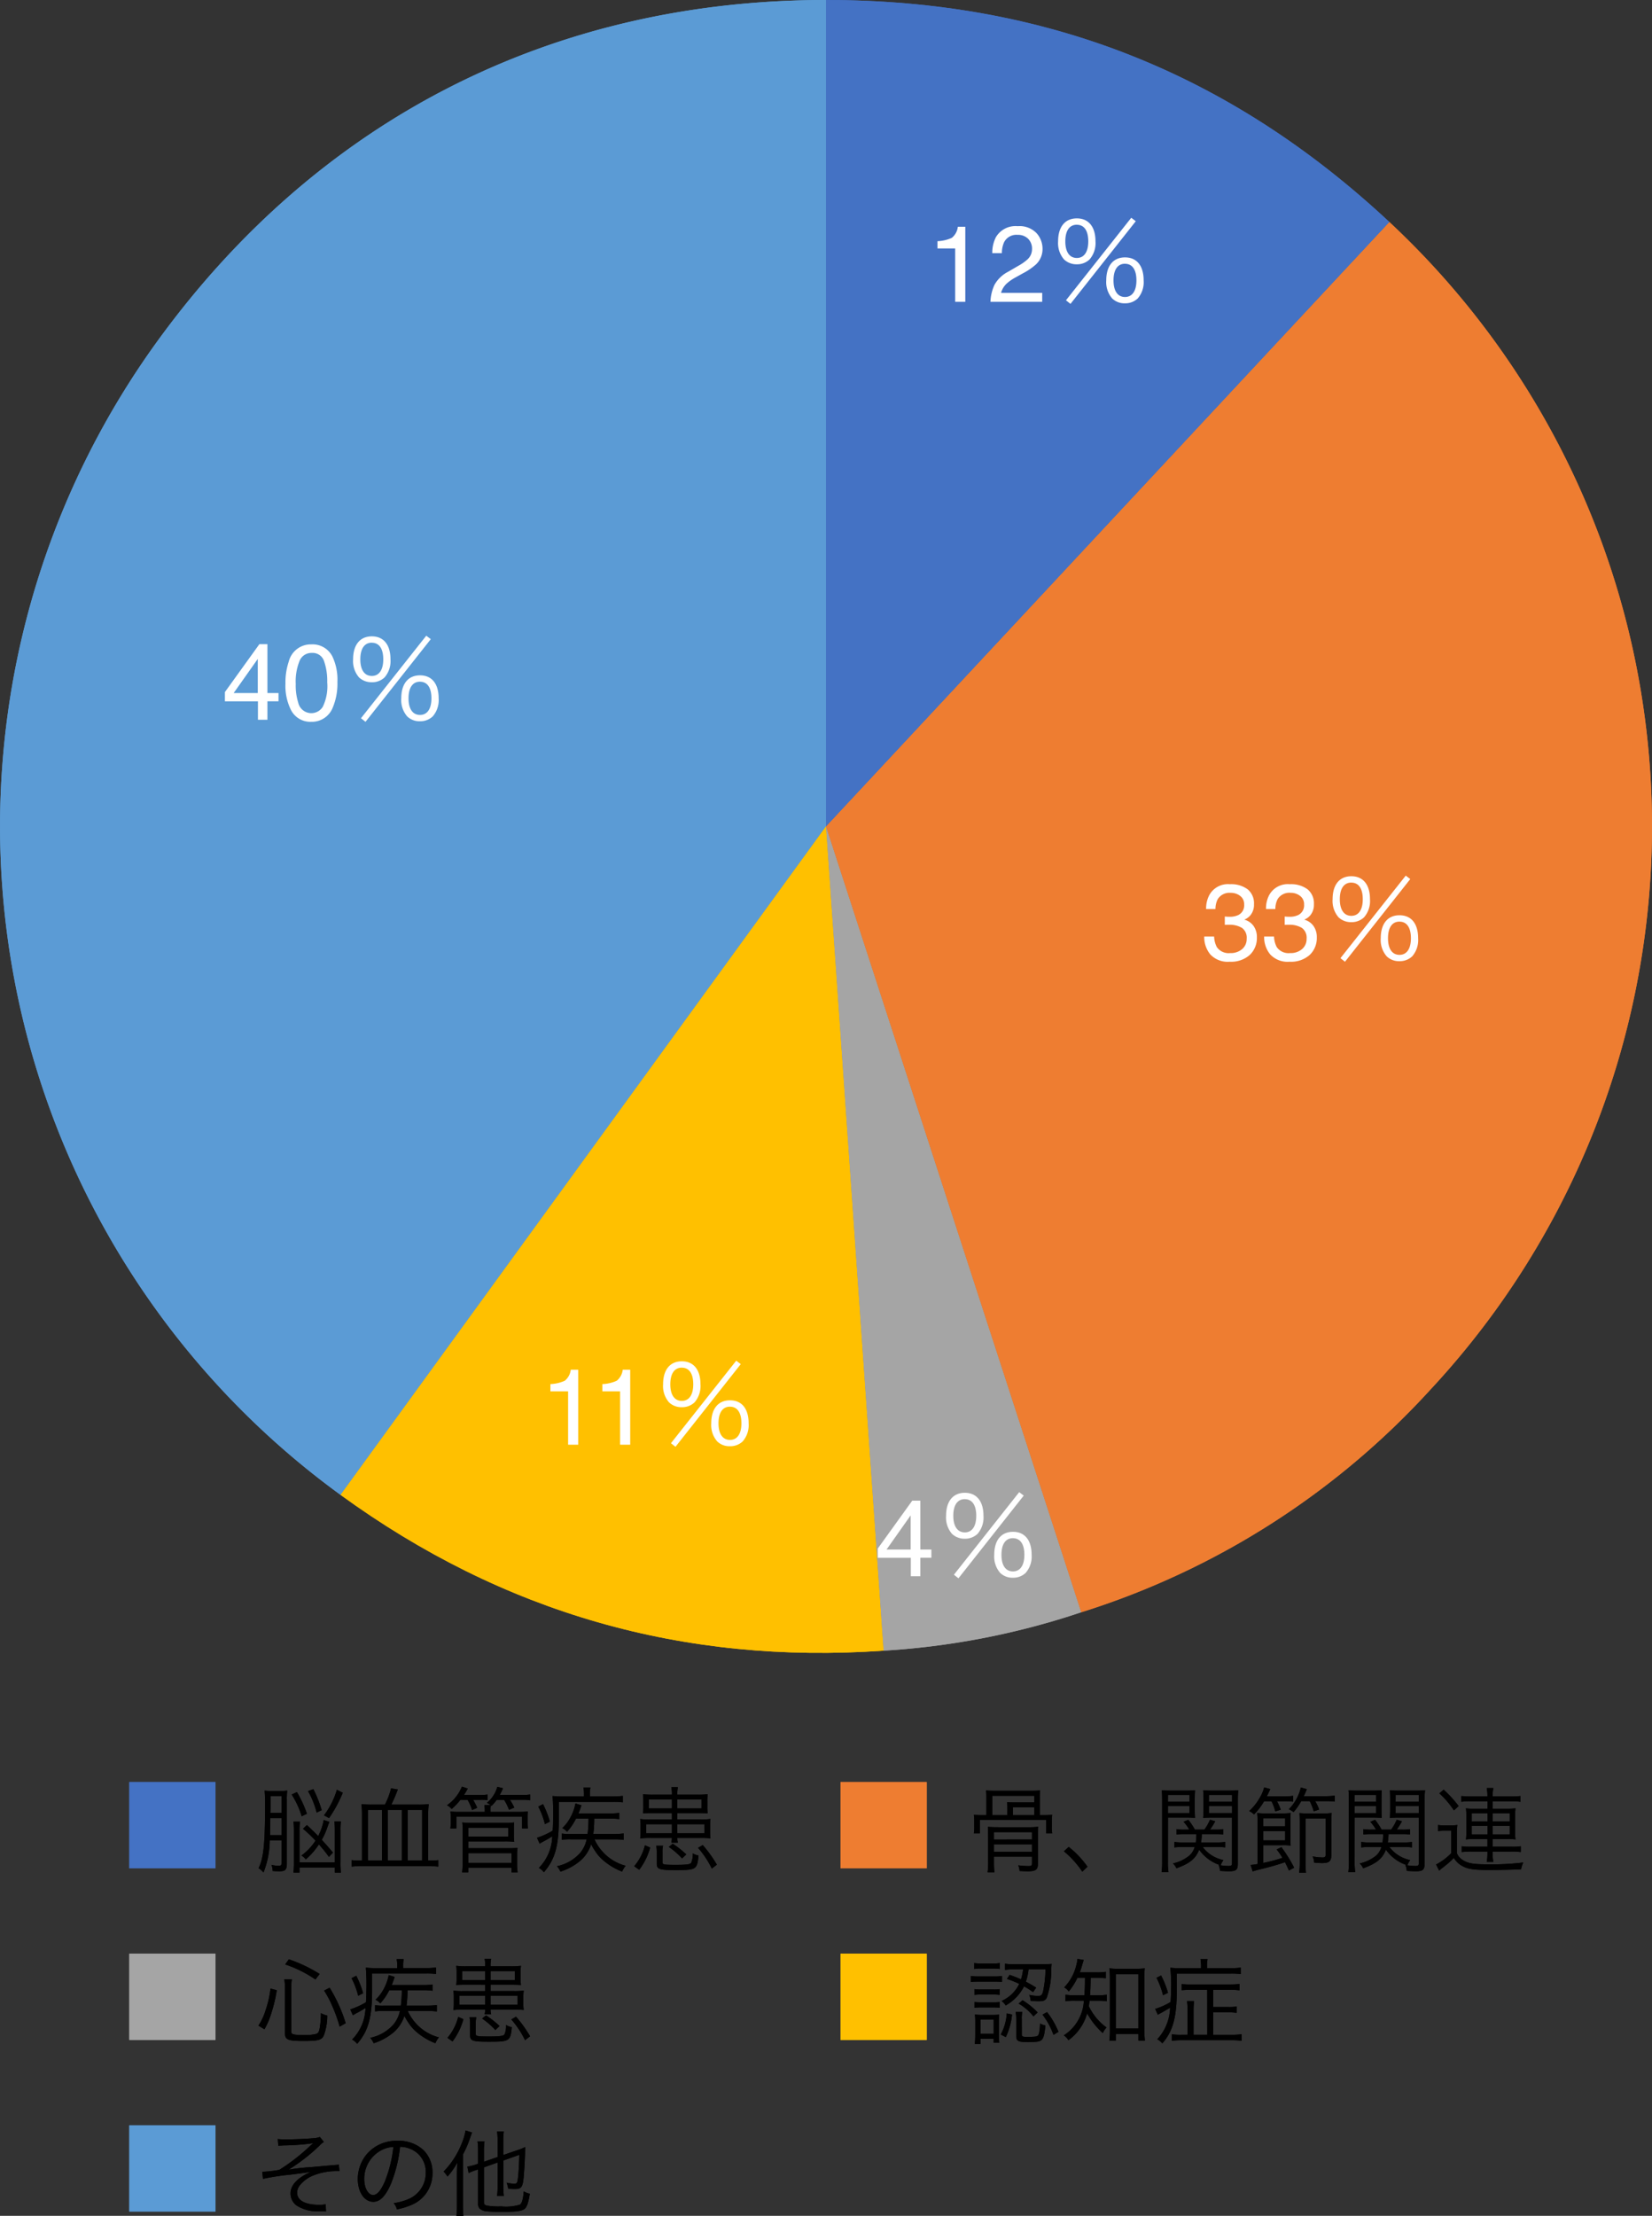 <svg xmlns="http://www.w3.org/2000/svg" width="230.001" height="308.363" viewBox="0 0 230.001 308.363">
  <rect x="0" y="0" width="230.001" height="308.363" fill="#333333" stroke="none"/>
  <g id="グループ_1976" data-name="グループ 1976" transform="translate(-1070 -15404.5)">
    <path id="パス_176" data-name="パス 176" d="M115,115,47.411,208.03A115,115,0,0,1,21.97,47.4C44.369,16.574,76.9,0,115,0Z" transform="translate(1070 15404.5)" fill="#5b9bd5"/>
    <path id="パス_177" data-name="パス 177" d="M110.529,104.142l8.022,114.716c-27.877,1.949-53.007-5.256-75.615-21.681Z" transform="translate(1074.475 15415.354)" fill="#ffc000"/>
    <path id="パス_178" data-name="パス 178" d="M104.149,104.142,139.685,213.51a106.194,106.194,0,0,1-27.514,5.348Z" transform="translate(1080.855 15415.354)" fill="#a5a5a5"/>
    <path id="パス_179" data-name="パス 179" d="M104.149,112.08l78.428-84.1a115,115,0,0,1,5.676,162.531,110.538,110.538,0,0,1-48.567,30.94Z" transform="translate(1080.855 15407.416)" fill="#ee7d31"/>
    <path id="パス_180" data-name="パス 180" d="M104.149,115V0c30.485,0,56.132,10.1,78.428,30.893Z" transform="translate(1080.855 15404.5)" fill="#4472c4"/>
    <path id="パス_3261" data-name="パス 3261" d="M0,0H230V230.023H0Z" transform="translate(1070 15404.5)" fill="none"/>
    <path id="パス_3278" data-name="パス 3278" d="M1.436-7.427V-8.437A5.371,5.371,0,0,0,3.428-8.9a2.292,2.292,0,0,0,.842-1.542H5.31V0H3.9V-7.427ZM8.811,0a6.117,6.117,0,0,1,.56-2.358,4.536,4.536,0,0,1,1.9-1.824L12.678-5A6.621,6.621,0,0,0,14-5.933a1.926,1.926,0,0,0,.6-1.392,1.943,1.943,0,0,0-.549-1.454,2,2,0,0,0-1.465-.538,1.914,1.914,0,0,0-1.875,1.025,3.671,3.671,0,0,0-.308,1.523H9.067A4.708,4.708,0,0,1,9.573-9,3.172,3.172,0,0,1,12.6-10.525a3.279,3.279,0,0,1,2.633.974,3.259,3.259,0,0,1,.831,2.168,2.947,2.947,0,0,1-.886,2.153,8.676,8.676,0,0,1-1.838,1.26l-1,.557a6.5,6.5,0,0,0-1.128.754,2.748,2.748,0,0,0-.923,1.414h5.728V0ZM20.84-5.22a2.5,2.5,0,0,0,1.77-.675,3.464,3.464,0,0,0,.825-2.52c0-2.025-.96-3.195-2.595-3.195-1.65,0-2.61,1.185-2.61,3.195a3.464,3.464,0,0,0,.825,2.52A2.507,2.507,0,0,0,20.84-5.22Zm0-5.5c1.02,0,1.59.825,1.59,2.31,0,1.47-.585,2.31-1.59,2.31-1.02,0-1.605-.84-1.605-2.31S19.8-10.725,20.84-10.725ZM19.325-.21l.63.5,9.09-11.505-.63-.48Zm8.22.42a2.5,2.5,0,0,0,1.77-.675A3.449,3.449,0,0,0,30.14-2.97c0-2.04-.945-3.21-2.595-3.21s-2.61,1.185-2.61,3.195a3.464,3.464,0,0,0,.825,2.52A2.445,2.445,0,0,0,27.545.21Zm0-5.5c1.02,0,1.59.825,1.59,2.31,0,1.47-.585,2.31-1.59,2.31-1.02,0-1.6-.84-1.6-2.31S26.51-5.295,27.545-5.295Z" transform="translate(1199.085 15446.5)" fill="#fff"/>
    <path id="パス_3281" data-name="パス 3281" d="M3.9.286A3.3,3.3,0,0,1,1.2-.736,3.792,3.792,0,0,1,.359-3.223H1.736a3.415,3.415,0,0,0,.381,1.479A2,2,0,0,0,3.97-.916a2.429,2.429,0,0,0,1.67-.557,1.828,1.828,0,0,0,.63-1.436,1.671,1.671,0,0,0-.663-1.516,3.354,3.354,0,0,0-1.842-.432q-.132,0-.267,0t-.275.011V-6.006q.205.022.344.029t.3.007A2.752,2.752,0,0,0,5.083-6.2a1.489,1.489,0,0,0,.835-1.465,1.43,1.43,0,0,0-.557-1.208,2.077,2.077,0,0,0-1.3-.425,1.922,1.922,0,0,0-1.824.879,3.047,3.047,0,0,0-.315,1.377H.623a3.956,3.956,0,0,1,.469-1.992A2.955,2.955,0,0,1,3.926-10.5a3.841,3.841,0,0,1,2.483.714A2.511,2.511,0,0,1,7.288-7.72a2.309,2.309,0,0,1-.52,1.567,2.184,2.184,0,0,1-.835.586,2.276,2.276,0,0,1,1.293.875A2.648,2.648,0,0,1,7.69-3.105,3.232,3.232,0,0,1,6.7-.659,3.9,3.9,0,0,1,3.9.286Zm8.342,0A3.3,3.3,0,0,1,9.54-.736,3.792,3.792,0,0,1,8.7-3.223h1.377a3.415,3.415,0,0,0,.381,1.479,2,2,0,0,0,1.853.828,2.429,2.429,0,0,0,1.67-.557,1.828,1.828,0,0,0,.63-1.436,1.671,1.671,0,0,0-.663-1.516,3.354,3.354,0,0,0-1.842-.432q-.132,0-.267,0t-.275.011V-6.006q.205.022.344.029t.3.007A2.752,2.752,0,0,0,13.425-6.2a1.489,1.489,0,0,0,.835-1.465A1.43,1.43,0,0,0,13.7-8.877a2.077,2.077,0,0,0-1.3-.425,1.922,1.922,0,0,0-1.824.879,3.047,3.047,0,0,0-.315,1.377h-1.3a3.956,3.956,0,0,1,.469-1.992A2.955,2.955,0,0,1,12.268-10.5a3.841,3.841,0,0,1,2.483.714A2.511,2.511,0,0,1,15.63-7.72a2.309,2.309,0,0,1-.52,1.567,2.184,2.184,0,0,1-.835.586,2.276,2.276,0,0,1,1.293.875,2.648,2.648,0,0,1,.465,1.586,3.232,3.232,0,0,1-.989,2.446A3.9,3.9,0,0,1,12.239.286Zm8.6-5.506a2.5,2.5,0,0,0,1.77-.675,3.464,3.464,0,0,0,.825-2.52c0-2.025-.96-3.195-2.595-3.195-1.65,0-2.61,1.185-2.61,3.195a3.464,3.464,0,0,0,.825,2.52A2.507,2.507,0,0,0,20.84-5.22Zm0-5.5c1.02,0,1.59.825,1.59,2.31,0,1.47-.585,2.31-1.59,2.31-1.02,0-1.605-.84-1.605-2.31S19.8-10.725,20.84-10.725ZM19.325-.21l.63.5,9.09-11.505-.63-.48Zm8.22.42a2.5,2.5,0,0,0,1.77-.675A3.449,3.449,0,0,0,30.14-2.97c0-2.04-.945-3.21-2.595-3.21s-2.61,1.185-2.61,3.195a3.464,3.464,0,0,0,.825,2.52A2.445,2.445,0,0,0,27.545.21Zm0-5.5c1.02,0,1.59.825,1.59,2.31,0,1.47-.585,2.31-1.59,2.31-1.02,0-1.6-.84-1.6-2.31S26.51-5.295,27.545-5.295Z" transform="translate(1237.301 15538.05)" fill="#fff"/>
    <path id="パス_3265" data-name="パス 3265" d="M4.958-3.713V-8.467L1.6-3.713ZM4.98,0V-2.563H.381V-3.853l4.8-6.665H6.3v6.8H7.844v1.15H6.3V0ZM12.4-10.488a3.1,3.1,0,0,1,2.944,1.677,7.5,7.5,0,0,1,.7,3.552,8.554,8.554,0,0,1-.637,3.538A3.12,3.12,0,0,1,12.393.286,3.022,3.022,0,0,1,9.58-1.355a7.512,7.512,0,0,1-.769-3.677A9.084,9.084,0,0,1,9.272-8.1,3.158,3.158,0,0,1,12.4-10.488ZM12.385-.916a1.876,1.876,0,0,0,1.633-.908,6.575,6.575,0,0,0,.608-3.384,8.36,8.36,0,0,0-.439-2.941A1.672,1.672,0,0,0,12.48-9.3a1.784,1.784,0,0,0-1.7,1.095,7.561,7.561,0,0,0-.538,3.226A7.923,7.923,0,0,0,10.583-2.4,1.876,1.876,0,0,0,12.385-.916Zm8.454-4.3a2.5,2.5,0,0,0,1.77-.675,3.464,3.464,0,0,0,.825-2.52c0-2.025-.96-3.195-2.595-3.195-1.65,0-2.61,1.185-2.61,3.195a3.464,3.464,0,0,0,.825,2.52A2.507,2.507,0,0,0,20.84-5.22Zm0-5.5c1.02,0,1.59.825,1.59,2.31,0,1.47-.585,2.31-1.59,2.31-1.02,0-1.605-.84-1.605-2.31S19.8-10.725,20.84-10.725ZM19.325-.21l.63.5,9.09-11.505-.63-.48Zm8.22.42a2.5,2.5,0,0,0,1.77-.675A3.449,3.449,0,0,0,30.14-2.97c0-2.04-.945-3.21-2.595-3.21s-2.61,1.185-2.61,3.195a3.464,3.464,0,0,0,.825,2.52A2.445,2.445,0,0,0,27.545.21Zm0-5.5c1.02,0,1.59.825,1.59,2.31,0,1.47-.585,2.31-1.59,2.31-1.02,0-1.6-.84-1.6-2.31S26.51-5.295,27.545-5.295Z" transform="translate(1100.932 15504.662)" fill="#fff"/>
    <path id="パス_3274" data-name="パス 3274" d="M1.436-7.427V-8.437A5.371,5.371,0,0,0,3.428-8.9a2.292,2.292,0,0,0,.842-1.542H5.31V0H3.9V-7.427Zm7.236,0V-8.437A5.371,5.371,0,0,0,10.664-8.9a2.292,2.292,0,0,0,.842-1.542h1.04V0H11.14V-7.427ZM19.734-5.22a2.5,2.5,0,0,0,1.77-.675,3.464,3.464,0,0,0,.825-2.52c0-2.025-.96-3.195-2.595-3.195-1.65,0-2.61,1.185-2.61,3.195a3.464,3.464,0,0,0,.825,2.52A2.507,2.507,0,0,0,19.734-5.22Zm0-5.5c1.02,0,1.59.825,1.59,2.31,0,1.47-.585,2.31-1.59,2.31-1.02,0-1.605-.84-1.605-2.31S18.7-10.725,19.734-10.725ZM18.219-.21l.63.5,9.09-11.505-.63-.48Zm8.22.42a2.5,2.5,0,0,0,1.77-.675,3.449,3.449,0,0,0,.825-2.505c0-2.04-.945-3.21-2.595-3.21s-2.61,1.185-2.61,3.195a3.464,3.464,0,0,0,.825,2.52A2.445,2.445,0,0,0,26.439.21Zm0-5.5c1.02,0,1.59.825,1.59,2.31,0,1.47-.585,2.31-1.59,2.31-1.02,0-1.6-.84-1.6-2.31S25.4-5.295,26.439-5.295Z" transform="translate(1145.195 15605.552)" fill="#fff"/>
    <path id="パス_3275" data-name="パス 3275" d="M4.958-3.713V-8.467L1.6-3.713ZM4.98,0V-2.563H.381V-3.853l4.8-6.665H6.3v6.8H7.844v1.15H6.3V0ZM12.5-5.22a2.5,2.5,0,0,0,1.77-.675,3.464,3.464,0,0,0,.825-2.52c0-2.025-.96-3.195-2.595-3.195-1.65,0-2.61,1.185-2.61,3.195a3.464,3.464,0,0,0,.825,2.52A2.507,2.507,0,0,0,12.5-5.22Zm0-5.5c1.02,0,1.59.825,1.59,2.31,0,1.47-.585,2.31-1.59,2.31-1.02,0-1.605-.84-1.605-2.31S11.462-10.725,12.5-10.725ZM10.982-.21l.63.5L20.7-11.22l-.63-.48ZM19.2.21a2.5,2.5,0,0,0,1.77-.675A3.449,3.449,0,0,0,21.8-2.97c0-2.04-.945-3.21-2.595-3.21s-2.61,1.185-2.61,3.195a3.464,3.464,0,0,0,.825,2.52A2.445,2.445,0,0,0,19.2.21Zm0-5.5c1.02,0,1.59.825,1.59,2.31,0,1.47-.585,2.31-1.59,2.31-1.02,0-1.6-.84-1.6-2.31S18.167-5.295,19.2-5.295Z" transform="translate(1191.829 15623.852)" fill="#fff"/>
    <path id="パス_3263" data-name="パス 3263" d="M0,0H12V12H0Z" transform="translate(1088 15652.5)" fill="#4472c4"/>
    <path id="パス_3270" data-name="パス 3270" d="M3.692-3.5V-.351c0,.325-.078.39-.416.39a3.9,3.9,0,0,1-.988-.13,2.241,2.241,0,0,1,.169.858c.338.026.65.039.949.039.806,0,1.027-.221,1.027-1.053V-9.126a10.226,10.226,0,0,1,.052-1.3,6.5,6.5,0,0,1-.988.052H2.34a7.034,7.034,0,0,1-1-.052c.039.429.065.988.065,1.833,0,5.564-.2,7.5-.9,8.97a2.793,2.793,0,0,1,.676.6A12.466,12.466,0,0,0,2.054-3.5Zm0-3.822H2.145l.013-.494V-9.646H3.692Zm0,.728v2.366h-1.6c.013-.52.013-.52.026-1.339,0-.234.013-.572.013-1.027Zm7.163,4.8c-.728-.871-1.014-1.183-1.56-1.781a9.374,9.374,0,0,0,.806-1.82c.1-.286.169-.442.26-.676l-.793-.26A7.872,7.872,0,0,1,8.8-4.095c-.52-.533-.663-.676-1.573-1.534l-.546.52A18.039,18.039,0,0,1,8.424-3.458,7.63,7.63,0,0,1,6.461-1.391a2.071,2.071,0,0,1,.611.546A10.048,10.048,0,0,0,8.9-2.938c.585.676.806.936,1.4,1.742ZM7.228-7.2a16.045,16.045,0,0,0-1.391-3.016l-.728.338A12.127,12.127,0,0,1,6.5-6.851ZM9.282-7.7a16.524,16.524,0,0,0-1.157-2.925l-.741.273a11.786,11.786,0,0,1,1.2,2.99ZM10.309-6.6a18.079,18.079,0,0,0,1.911-3.523l-.819-.416A11.213,11.213,0,0,1,9.607-6.981Zm.806,6.89v.7h.858a8.443,8.443,0,0,1-.078-1.4V-4.888a7.36,7.36,0,0,1,.078-1.261H11.05a9.928,9.928,0,0,1,.065,1.261V-.442H6.2V-4.849A7.581,7.581,0,0,1,6.266-6.1h-.91a9.928,9.928,0,0,1,.065,1.261V-.442A12.2,12.2,0,0,1,5.356.988H6.2v-.7ZM16.3-8.476a12.819,12.819,0,0,1-1.482-.065,11.4,11.4,0,0,1,.078,1.4V-.689h-.416a5.419,5.419,0,0,1-1.014-.065v.91A10.644,10.644,0,0,1,15,.078h9.009a11.316,11.316,0,0,1,1.508.078v-.91a5.32,5.32,0,0,1-1.027.065h-.377V-7.072a11.485,11.485,0,0,1,.078-1.469,11.067,11.067,0,0,1-1.4.065H18.98a18.771,18.771,0,0,0,.9-2.106l-.936-.156a9.91,9.91,0,0,1-.858,2.262Zm1.378.741V-.689H15.743V-7.735Zm2.769,0V-.689H18.5V-7.735Zm.819,0h2V-.689h-2Zm8.333-1.4a6.754,6.754,0,0,1,.624,1.417l.715-.312a9,9,0,0,0-.572-1.105h1.014a6.946,6.946,0,0,1,1,.039v-.78a6.082,6.082,0,0,1-1.1.065H29.094c.221-.351.312-.494.533-.9l-.819-.26a5.81,5.81,0,0,1-2.08,2.587,2.112,2.112,0,0,1,.65.52A8.758,8.758,0,0,0,28.6-9.139Zm2.34.728a4.362,4.362,0,0,1,.052.728v.221H28.47A11.116,11.116,0,0,1,27.2-7.514a5.067,5.067,0,0,1,.052.832v.676a5.238,5.238,0,0,1-.052.845h.832V-6.786h9.139v1.625H38a5.108,5.108,0,0,1-.052-.858v-.676a6.879,6.879,0,0,1,.039-.819,12.342,12.342,0,0,1-1.313.052H32.786v-.221a3.721,3.721,0,0,1,.039-.7.743.743,0,0,1,.1.091,6.458,6.458,0,0,0,.728-.845h1.027a7.3,7.3,0,0,1,.689,1.391L36.1-8.06a7.56,7.56,0,0,0-.611-1.079h1.716a6.441,6.441,0,0,1,1.1.065V-9.88a6.5,6.5,0,0,1-1.131.065H34.073a8.79,8.79,0,0,0,.455-.936l-.793-.195a4.4,4.4,0,0,1-1.443,2.223,3.166,3.166,0,0,1,.507.312ZM29.692.962V.312h6.019v.65h.858A7.246,7.246,0,0,1,36.491-.26V-1.287a7.4,7.4,0,0,1,.065-1.17,9.661,9.661,0,0,1-1.2.052H29.692v-.949h5.1a12.234,12.234,0,0,1,1.3.052,6.61,6.61,0,0,1-.052-.988v-.754a8.812,8.812,0,0,1,.039-.949,9.508,9.508,0,0,1-1.3.065H30.16a9.625,9.625,0,0,1-1.3-.065,6.6,6.6,0,0,1,.052.949V-.351A10.193,10.193,0,0,1,28.834.962Zm0-6.214h5.577v1.235H29.692Zm0,3.536h6.019V-.364H29.692Zm16.744-4.81a16.336,16.336,0,0,1-.13,2.145H43.927a6.961,6.961,0,0,1-1.209-.065v.871a7.5,7.5,0,0,1,1.235-.065h2.223a4.308,4.308,0,0,1-.936,1.924A5.987,5.987,0,0,1,42.042.1a2.862,2.862,0,0,1,.481.754A8.069,8.069,0,0,0,45.292-.663a5.025,5.025,0,0,0,1.508-2.3,6.065,6.065,0,0,0,.507.871A5.781,5.781,0,0,0,48.568-.65a8.907,8.907,0,0,0,2.548,1.5A2.863,2.863,0,0,1,51.61.039,6.6,6.6,0,0,1,47.268-3.64H50a9.186,9.186,0,0,1,1.326.078v-.9a8.867,8.867,0,0,1-1.313.078H47.1a15.529,15.529,0,0,0,.13-2.145h2.2a8.484,8.484,0,0,1,1.287.078v-.871a8.511,8.511,0,0,1-1.313.078H45.032c.13-.3.208-.52.416-1.131l-.832-.26A6.7,6.7,0,0,1,43.81-6.5a5.777,5.777,0,0,1-1.027,1.3,2.081,2.081,0,0,1,.663.507,8.148,8.148,0,0,0,1.248-1.833ZM45.8-9.607H42.9a12.053,12.053,0,0,1-1.469-.065A31.526,31.526,0,0,1,41.5-6.331c0,.481-.013.858-.052,1.482a10.342,10.342,0,0,1-2.184.988l.364.819c.078-.052.195-.117.416-.247a14.686,14.686,0,0,0,1.339-.767A6.463,6.463,0,0,1,39.52.338a2.209,2.209,0,0,1,.7.6C41.756-.819,42.3-2.73,42.3-6.4V-8.853h7.514a10.019,10.019,0,0,1,1.391.065v-.9a11.048,11.048,0,0,1-1.443.078H46.631V-9.8a5.541,5.541,0,0,1,.065-1.053h-.975a4.5,4.5,0,0,1,.078,1.04ZM39.442-8.2a11.2,11.2,0,0,1,.923,2.444l.689-.351A13.371,13.371,0,0,0,40.1-8.541Zm18.6.91v.884H55.016a8.726,8.726,0,0,1-1.391-.065,6.754,6.754,0,0,1,.052.975v.754a6.754,6.754,0,0,1-.052.975,11.009,11.009,0,0,1,1.43-.065h2.99a3.069,3.069,0,0,1-.078.65h.91a2.278,2.278,0,0,1-.078-.65h3.159a12.414,12.414,0,0,1,1.456.052,6.018,6.018,0,0,1-.052-.962V-5.5a6.418,6.418,0,0,1,.052-.975,9.022,9.022,0,0,1-1.4.065H58.8v-.884h2.8c.65,0,1.014.013,1.43.039a6.1,6.1,0,0,1-.052-.923V-9a6.558,6.558,0,0,1,.052-.923,10.473,10.473,0,0,1-1.469.065H58.8a4.631,4.631,0,0,1,.078-1.04h-.91a4.91,4.91,0,0,1,.078,1.04H55.484a10.473,10.473,0,0,1-1.469-.065A6.558,6.558,0,0,1,54.067-9v.819a6.326,6.326,0,0,1-.052.923c.429-.026.793-.039,1.443-.039Zm0-1.9v1.248h-3.2V-9.191Zm.754,0h3.38v1.248H58.8Zm-.754,3.445V-4.5H54.457V-5.746Zm.754,0h3.77V-4.5H58.8ZM53.495.6A9.052,9.052,0,0,0,55.016-2.5l-.728-.312A7.077,7.077,0,0,1,52.793.1Zm2.366-3.354a4.352,4.352,0,0,1,.078.975V-.26c0,.78.338.9,2.6.9,2.9,0,3.016-.065,3.211-2.028a2.433,2.433,0,0,1-.806-.3,2.871,2.871,0,0,1-.221,1.326c-.169.208-.676.273-2.119.273-1.651,0-1.872-.039-1.872-.338V-1.846a3.642,3.642,0,0,1,.078-.91Zm4.186,1.209a13.723,13.723,0,0,0-1.885-1.482l-.546.442a10.723,10.723,0,0,1,1.846,1.6ZM64.3-.117a17.445,17.445,0,0,0-1.963-2.73l-.65.39A13.062,13.062,0,0,1,63.6.429Z" transform="translate(1105.502 15664.109)"/>
    <path id="パス_3276" data-name="パス 3276" d="M0,0H12V12H0Z" transform="translate(1187.02 15652.5)" fill="#ee7d31"/>
    <path id="パス_3279" data-name="パス 3279" d="M10.244-7.007V-9.529a5.887,5.887,0,0,1,.052-.923,12.341,12.341,0,0,1-1.274.052H4.043a12.285,12.285,0,0,1-1.287-.052,6.213,6.213,0,0,1,.052.923v2.522H2.3a11.714,11.714,0,0,1-1.235-.052,6.251,6.251,0,0,1,.052.91v.754a6.213,6.213,0,0,1-.052.923h.845V-6.331h9.217v1.859h.845a5.887,5.887,0,0,1-.052-.923v-.754a6.367,6.367,0,0,1,.052-.91,11.714,11.714,0,0,1-1.235.052Zm-4.511,0H3.627V-9.7H9.49v.923H6.8c-.468,0-.754-.013-1.105-.039.026.286.039.611.039.936Zm.767,0V-8.112H9.49v1.105ZM3.861-1.235h5.3v.91c0,.325-.091.4-.442.4a9.416,9.416,0,0,1-1.469-.1,2.673,2.673,0,0,1,.182.793c.533.026.858.039,1.131.039,1.118,0,1.417-.221,1.417-1.04v-3.64c0-.7.013-1.1.052-1.521a9.793,9.793,0,0,1-1.391.065H4.485c-.585,0-1-.013-1.469-.052.026.312.039.663.039,1.43V-.546a9.848,9.848,0,0,1-.078,1.5h.949A13.6,13.6,0,0,1,3.861-.533Zm0-.676V-2.938h5.3v1.027Zm0-1.7V-4.641h5.3v1.027ZM13.6-1.976A12.975,12.975,0,0,1,16.159.858l.728-.689a13.246,13.246,0,0,0-2.613-2.756Zm21.294-.6a7.006,7.006,0,0,1,1.17.065v-.767a6.834,6.834,0,0,1-1.157.065h-2.21a7.88,7.88,0,0,0,.1-1.157h1.885a8.467,8.467,0,0,1,1.105.052v-.741a6.259,6.259,0,0,1-1.105.065h-.741a10.271,10.271,0,0,0,.728-1.157l-.728-.221a6.657,6.657,0,0,1-.78,1.378H31.837a9.938,9.938,0,0,0-.91-1.365l-.663.273a6.533,6.533,0,0,1,.793,1.092h-.663a6.082,6.082,0,0,1-1.105-.065v.741a8.341,8.341,0,0,1,1.105-.052h1.651a8.18,8.18,0,0,1-.078,1.157h-1.82a6.649,6.649,0,0,1-1.157-.065v.767a7.473,7.473,0,0,1,1.183-.065h1.638a2.585,2.585,0,0,1-.728,1.183,5.49,5.49,0,0,1-2.3,1.105,1.944,1.944,0,0,1,.481.676C31.135-.286,31.941-.949,32.435-2.2a5.7,5.7,0,0,0,2.99,2.171,2.5,2.5,0,0,1-.286-.039,2.446,2.446,0,0,1,.195.819c.429.026.858.052,1.222.052,1.04,0,1.261-.195,1.261-1.079V-9.048a12.3,12.3,0,0,1,.065-1.43,12.033,12.033,0,0,1-1.365.052h-2.2a11.406,11.406,0,0,1-1.326-.052c.026.39.039.78.039,1.235v1.417c0,.468-.013.858-.039,1.2.351-.026.767-.039,1.326-.039h2.691V-.312c0,.3-.1.377-.455.377a7.842,7.842,0,0,1-1.131-.091,3.017,3.017,0,0,1,.39-.728,4.817,4.817,0,0,1-2.886-1.82Zm-1.1-7.241h3.224v.949H33.787Zm0,1.547h3.224v.988H33.787Zm-5.707,1.6h2.457c.546,0,.949.013,1.313.039-.026-.325-.039-.689-.039-1.2V-9.243c0-.481.013-.871.039-1.235a11.406,11.406,0,0,1-1.326.052h-1.95a11.919,11.919,0,0,1-1.352-.052c.039.416.052.793.052,1.43V-.533A9.717,9.717,0,0,1,27.2.923h.962A9.138,9.138,0,0,1,28.08-.533Zm0-3.146h2.99v.949H28.08Zm0,1.547h2.99v.988H28.08ZM45.656.3a20.3,20.3,0,0,0-1.768-2.847l-.663.312a11.454,11.454,0,0,1,.806,1.17,24.129,24.129,0,0,1-2.691.715v-2.47h2.626a7.7,7.7,0,0,1,1.209.052A9.27,9.27,0,0,1,45.136-4V-6.032c0-.65.013-.988.039-1.274a9.043,9.043,0,0,1-1.248.052H41.743a8.7,8.7,0,0,1-1.235-.052,10.955,10.955,0,0,1,.052,1.417V-.208a7.356,7.356,0,0,1-.962.13l.286.9c.3-.091.455-.143.767-.221C42.575.117,42.926.026,44.382-.455c.195.377.3.585.546,1.157ZM41.34-6.578H44.4v1.131H41.34Zm0,1.794H44.4V-3.5H41.34Zm1.17-4.147a6.939,6.939,0,0,1,.52,1.4l.767-.234a9.855,9.855,0,0,0-.52-1.17h1.014a10.658,10.658,0,0,1,1.235.052V-9.7a7.914,7.914,0,0,1-1.287.078H41.847c.13-.247.13-.247.494-1.014l-.858-.234A5.528,5.528,0,0,1,40.794-9.3a7.324,7.324,0,0,1-1.4,1.729,2.189,2.189,0,0,1,.676.468,9.007,9.007,0,0,0,1.4-1.833Zm5.317-.026a8.039,8.039,0,0,1,.559,1.417l.754-.247a6.362,6.362,0,0,0-.559-1.17H49.92a11.357,11.357,0,0,1,1.391.065v-.832a9.684,9.684,0,0,1-1.391.078H46.995c.169-.338.234-.507.429-.975l-.832-.234a6.405,6.405,0,0,1-1.677,3.029,2.919,2.919,0,0,1,.663.4,9.436,9.436,0,0,0,1.066-1.534Zm3.016,3.029c0-.585.013-.962.039-1.378a9.682,9.682,0,0,1-1.391.065H47.632A12.038,12.038,0,0,1,46.4-7.293c.026.364.039.572.039,1.469V-.351A10.114,10.114,0,0,1,46.358,1h.949a9.814,9.814,0,0,1-.065-1.378V-6.552H50.05v4.888c0,.455-.078.546-.455.546a8.849,8.849,0,0,1-1.365-.143,2.247,2.247,0,0,1,.208.858c.455.039.845.065,1.1.065,1.027,0,1.3-.247,1.3-1.222ZM60.892-2.574a7.006,7.006,0,0,1,1.17.065v-.767a6.834,6.834,0,0,1-1.157.065h-2.21a7.88,7.88,0,0,0,.1-1.157h1.885a8.467,8.467,0,0,1,1.105.052v-.741a6.259,6.259,0,0,1-1.105.065h-.741a10.271,10.271,0,0,0,.728-1.157l-.728-.221a6.657,6.657,0,0,1-.78,1.378H57.837a9.938,9.938,0,0,0-.91-1.365l-.663.273a6.533,6.533,0,0,1,.793,1.092h-.663a6.082,6.082,0,0,1-1.1-.065v.741a8.341,8.341,0,0,1,1.1-.052h1.651a8.18,8.18,0,0,1-.078,1.157h-1.82a6.649,6.649,0,0,1-1.157-.065v.767a7.473,7.473,0,0,1,1.183-.065h1.638a2.585,2.585,0,0,1-.728,1.183,5.49,5.49,0,0,1-2.3,1.105,1.944,1.944,0,0,1,.481.676C57.135-.286,57.941-.949,58.435-2.2a5.7,5.7,0,0,0,2.99,2.171,2.5,2.5,0,0,1-.286-.039,2.446,2.446,0,0,1,.195.819c.429.026.858.052,1.222.052,1.04,0,1.261-.195,1.261-1.079V-9.048a12.3,12.3,0,0,1,.065-1.43,12.033,12.033,0,0,1-1.365.052h-2.2a11.406,11.406,0,0,1-1.326-.052c.026.39.039.78.039,1.235v1.417c0,.468-.013.858-.039,1.2.351-.026.767-.039,1.326-.039h2.691V-.312c0,.3-.1.377-.455.377a7.842,7.842,0,0,1-1.131-.091,3.017,3.017,0,0,1,.39-.728,4.817,4.817,0,0,1-2.886-1.82Zm-1.1-7.241h3.224v.949H59.787Zm0,1.547h3.224v.988H59.787Zm-5.707,1.6h2.457c.546,0,.949.013,1.313.039-.026-.325-.039-.689-.039-1.2V-9.243c0-.481.013-.871.039-1.235a11.406,11.406,0,0,1-1.326.052h-1.95a11.919,11.919,0,0,1-1.352-.052c.039.416.052.793.052,1.43V-.533A9.717,9.717,0,0,1,53.2.923h.962A9.138,9.138,0,0,1,54.08-.533Zm0-3.146h2.99v.949H54.08Zm0,1.547h2.99v.988H54.08Zm18.486-.663V-7.9H70.59a7.6,7.6,0,0,1-1.014-.052,6.087,6.087,0,0,1,.052.858v2.626a5.784,5.784,0,0,1-.052.845A8.474,8.474,0,0,1,70.6-3.679h1.963v1.066H70.278a7.721,7.721,0,0,1-1.3-.065v.806a10.489,10.489,0,0,1,1.3-.065h2.288v.247a6.931,6.931,0,0,1-.091,1.183h.91a6.931,6.931,0,0,1-.091-1.183v-.247h2.613a8.013,8.013,0,0,1,1.3.065v-.806a7.542,7.542,0,0,1-1.287.065H73.294V-3.679h2.171a7.985,7.985,0,0,1,1.014.052,5.557,5.557,0,0,1-.052-.845v-2.6a6.105,6.105,0,0,1,.052-.884,7.854,7.854,0,0,1-1.014.052H73.294V-8.931h2.574a7.915,7.915,0,0,1,1.3.065v-.806a10.694,10.694,0,0,1-1.352.065H73.294a6.478,6.478,0,0,1,.091-1.17h-.91a6.576,6.576,0,0,1,.091,1.17H70.291a10.545,10.545,0,0,1-1.352-.065v.806a6.767,6.767,0,0,1,1.222-.065Zm0,1.677v1.105H70.382V-7.254Zm.728,0h2.379v1.105H73.294Zm-.728,1.729v1.2H70.382v-1.2Zm.728,0h2.379v1.2H73.294Zm-7.423-4.511A12.124,12.124,0,0,1,67.9-7.67l.663-.6a17.318,17.318,0,0,0-2.093-2.288Zm-.182,5.252a5.156,5.156,0,0,1,.962-.065h.858V-1.7a8.307,8.307,0,0,1-2.093,1.56l.429.858a5.21,5.21,0,0,1,.507-.429,13.306,13.306,0,0,0,1.534-1.339A3.117,3.117,0,0,0,68.965.013c.832.481,1.612.611,3.77.611,1.534,0,3.367-.039,4.524-.091a3.193,3.193,0,0,1,.3-.949,36.64,36.64,0,0,1-5.226.247c-1.846,0-2.626-.156-3.38-.715a1.868,1.868,0,0,1-.637-.832V-4.264a9.7,9.7,0,0,1,.065-1.378,6.072,6.072,0,0,1-1,.065H66.7a5.419,5.419,0,0,1-1.014-.065Z" transform="translate(1204.521 15664.109)"/>
    <path id="パス_3264" data-name="パス 3264" d="M0,0H12V12H0Z" transform="translate(1088 15676.383)" fill="#a5a5a5"/>
    <path id="パス_3271" data-name="パス 3271" d="M1.313-1.092A10.43,10.43,0,0,0,2.288-3.38a19.8,19.8,0,0,0,.741-3.146L2.158-6.76a14.231,14.231,0,0,1-.676,3,8.288,8.288,0,0,1-1,2.158ZM9-8.788a20.172,20.172,0,0,0-4.29-2.041l-.507.715A16.736,16.736,0,0,1,8.411-8.021Zm3.627,6.851a21.517,21.517,0,0,0-2.236-4.94l-.767.4a15.046,15.046,0,0,1,1.2,2.3,19.71,19.71,0,0,1,.962,2.717ZM5.044-6.825a7.087,7.087,0,0,1,.091-1.222H4.082a8.774,8.774,0,0,1,.091,1.235V-.585c0,.962.364,1.118,2.6,1.118,2.015,0,2.483-.117,2.795-.728A8.055,8.055,0,0,0,10.062-3a3.526,3.526,0,0,1-.884-.338A12.448,12.448,0,0,1,9-1.2c-.091.468-.221.676-.481.754a6.025,6.025,0,0,1-1.664.156c-1.508,0-1.807-.078-1.807-.481Zm15.392.3a16.336,16.336,0,0,1-.13,2.145H17.927a6.961,6.961,0,0,1-1.209-.065v.871a7.5,7.5,0,0,1,1.235-.065h2.223a4.308,4.308,0,0,1-.936,1.924A5.987,5.987,0,0,1,16.042.1a2.862,2.862,0,0,1,.481.754A8.069,8.069,0,0,0,19.292-.663a5.025,5.025,0,0,0,1.508-2.3,6.065,6.065,0,0,0,.507.871A5.781,5.781,0,0,0,22.568-.65a8.907,8.907,0,0,0,2.548,1.5A2.863,2.863,0,0,1,25.61.039,6.6,6.6,0,0,1,21.268-3.64H24a9.186,9.186,0,0,1,1.326.078v-.9a8.867,8.867,0,0,1-1.313.078H21.1a15.529,15.529,0,0,0,.13-2.145h2.2a8.484,8.484,0,0,1,1.287.078v-.871a8.511,8.511,0,0,1-1.313.078H19.032c.13-.3.208-.52.416-1.131l-.832-.26A6.7,6.7,0,0,1,17.81-6.5a5.777,5.777,0,0,1-1.027,1.3,2.081,2.081,0,0,1,.663.507,8.148,8.148,0,0,0,1.248-1.833ZM19.8-9.607H16.9a12.053,12.053,0,0,1-1.469-.065A31.526,31.526,0,0,1,15.5-6.331c0,.481-.013.858-.052,1.482a10.342,10.342,0,0,1-2.184.988l.364.819c.078-.052.2-.117.416-.247a14.685,14.685,0,0,0,1.339-.767A6.463,6.463,0,0,1,13.52.338a2.209,2.209,0,0,1,.7.6C15.756-.819,16.3-2.73,16.3-6.4V-8.853h7.514a10.019,10.019,0,0,1,1.391.065v-.9a11.048,11.048,0,0,1-1.443.078H20.631V-9.8a5.541,5.541,0,0,1,.065-1.053h-.975a4.5,4.5,0,0,1,.078,1.04ZM13.442-8.2a11.2,11.2,0,0,1,.923,2.444l.689-.351A13.371,13.371,0,0,0,14.1-8.541Zm18.6.91v.884H29.016a8.726,8.726,0,0,1-1.391-.065,6.754,6.754,0,0,1,.052.975v.754a6.754,6.754,0,0,1-.052.975,11.009,11.009,0,0,1,1.43-.065h2.99a3.069,3.069,0,0,1-.078.65h.91a2.278,2.278,0,0,1-.078-.65h3.159a12.414,12.414,0,0,1,1.456.052,6.018,6.018,0,0,1-.052-.962V-5.5a6.418,6.418,0,0,1,.052-.975,9.022,9.022,0,0,1-1.4.065H32.8v-.884h2.8c.65,0,1.014.013,1.43.039a6.1,6.1,0,0,1-.052-.923V-9a6.558,6.558,0,0,1,.052-.923,10.473,10.473,0,0,1-1.469.065H32.8a4.631,4.631,0,0,1,.078-1.04h-.91a4.91,4.91,0,0,1,.078,1.04H29.484a10.473,10.473,0,0,1-1.469-.065A6.558,6.558,0,0,1,28.067-9v.819a6.326,6.326,0,0,1-.052.923c.429-.026.793-.039,1.443-.039Zm0-1.9v1.248h-3.2V-9.191Zm.754,0h3.38v1.248H32.8Zm-.754,3.445V-4.5H28.457V-5.746Zm.754,0h3.77V-4.5H32.8ZM27.5.6A9.052,9.052,0,0,0,29.016-2.5l-.728-.312A7.077,7.077,0,0,1,26.793.1Zm2.366-3.354a4.352,4.352,0,0,1,.078.975V-.26c0,.78.338.9,2.6.9,2.9,0,3.016-.065,3.211-2.028a2.433,2.433,0,0,1-.806-.3,2.871,2.871,0,0,1-.221,1.326c-.169.208-.676.273-2.119.273-1.651,0-1.872-.039-1.872-.338V-1.846a3.642,3.642,0,0,1,.078-.91Zm4.186,1.209a13.723,13.723,0,0,0-1.885-1.482l-.546.442a10.723,10.723,0,0,1,1.846,1.6ZM38.3-.117a17.446,17.446,0,0,0-1.963-2.73l-.65.39A13.062,13.062,0,0,1,37.6.429Z" transform="translate(1105.502 15687.992)"/>
    <path id="パス_3272" data-name="パス 3272" d="M0,0H12V12H0Z" transform="translate(1088 15700.266)" fill="#5b9bd5"/>
    <path id="パス_3273" data-name="パス 3273" d="M3.25-8.762c.26-.026.312-.026.806-.052a31.5,31.5,0,0,0,4.069-.312,4.3,4.3,0,0,0-.429.364A27.567,27.567,0,0,1,3.38-5.408a17.2,17.2,0,0,1-2.275.26H1.014l.1.988a33.373,33.373,0,0,1,3.835-.585c.741-.091,1.9-.247,2.119-.273.533-.091.533-.091.715-.117-1.872.819-2.834,1.846-2.834,3A2.117,2.117,0,0,0,5.72-.494,5.333,5.333,0,0,0,9,.351c.663.013.663.013.884.026l-.039-1a4.66,4.66,0,0,1-.884.078c-1.976,0-3.094-.611-3.094-1.677A1.643,1.643,0,0,1,6.279-3.3,4.6,4.6,0,0,1,7.9-4.537a8.636,8.636,0,0,1,3.575-.7h.286l-.091-.91A1.758,1.758,0,0,1,11.3-6.1c-.26.026-.65.065-1.183.1-.988.091-1.781.169-2.314.208a30.129,30.129,0,0,0-3.12.351A25.266,25.266,0,0,0,8.944-8.749,4.225,4.225,0,0,1,9.581-9.3l-.546-.689a2.536,2.536,0,0,1-.728.156c-.923.1-2.8.182-3.965.182A10.16,10.16,0,0,1,3.172-9.7ZM20.2-8.619a3.741,3.741,0,0,1,1.508.325,3.427,3.427,0,0,1,2.067,3.263,3.924,3.924,0,0,1-2.3,3.64,7.793,7.793,0,0,1-2.171.611,2.066,2.066,0,0,1,.455.871,10.057,10.057,0,0,0,1.976-.6,4.734,4.734,0,0,0,2.977-4.485,4.352,4.352,0,0,0-1.261-3.172,5.033,5.033,0,0,0-3.575-1.287,5.43,5.43,0,0,0-4.2,1.729,5.408,5.408,0,0,0-1.365,3.588c0,1.82.923,3.172,2.158,3.172.936,0,1.7-.78,2.457-2.5A19.487,19.487,0,0,0,20.2-8.619Zm-.936.013A17.856,17.856,0,0,1,18.083-3.8C17.524-2.522,17-1.911,16.458-1.911c-.7,0-1.248-.962-1.248-2.21a4.5,4.5,0,0,1,2.119-3.874A4.106,4.106,0,0,1,19.266-8.606ZM33.774-6.435v3.38A8.465,8.465,0,0,1,33.7-1.794h.949a8.522,8.522,0,0,1-.078-1.248V-6.708L36.8-7.5c-.026,1.144-.078,2.171-.156,2.9-.1,1.027-.143,1.118-.572,1.118a5.149,5.149,0,0,1-1.04-.143,3.439,3.439,0,0,1,.221.832,8.273,8.273,0,0,0,.936.052c.832,0,1.053-.247,1.183-1.339.091-.767.208-2.808.234-3.939,0-.169.013-.377.026-.572a7.292,7.292,0,0,1-1.027.416l-2.041.7V-9.542a8.2,8.2,0,0,1,.078-1.209H33.7a8.458,8.458,0,0,1,.078,1.209V-7.2l-1.9.663V-8.1a8.725,8.725,0,0,1,.078-1.287h-.975a9.44,9.44,0,0,1,.078,1.326v1.794l-.364.13a6.48,6.48,0,0,1-1.131.273l.182.9a7.1,7.1,0,0,1,1.079-.429l.234-.078V-.741a.96.96,0,0,0,.208.715,1.7,1.7,0,0,0,1.066.39,18.2,18.2,0,0,0,1.885.078c2,0,2.86-.1,3.276-.39.351-.247.559-.832.767-2.145a2.7,2.7,0,0,1-.845-.325c-.091,1.144-.26,1.69-.559,1.859a6.777,6.777,0,0,1-2.587.234,9.941,9.941,0,0,1-1.911-.1c-.39-.078-.481-.182-.481-.507V-5.759ZM28.119-.585A13.019,13.019,0,0,1,28.041.988h.975c-.039-.442-.065-.936-.065-1.547V-7.553a13.831,13.831,0,0,0,1-2.314c.156-.442.195-.559.273-.741l-.91-.286a8.315,8.315,0,0,1-.546,1.846A11.743,11.743,0,0,1,26.26-5.174a4.007,4.007,0,0,1,.546.7,10.766,10.766,0,0,0,1.365-1.95c-.039.663-.052,1.092-.052,1.56Z" transform="translate(1105.502 15711.875)"/>
    <path id="パス_3277" data-name="パス 3277" d="M0,0H12V12H0Z" transform="translate(1187.02 15676.383)" fill="#ffc000"/>
    <path id="パス_3280" data-name="パス 3280" d="M5.668-8.1a14.221,14.221,0,0,1,1.716.689A4.979,4.979,0,0,1,4.927-5.031a2.41,2.41,0,0,1,.572.624A6.29,6.29,0,0,0,8.047-7.059a8.712,8.712,0,0,1,1.261.806l.429-.637c-.663-.416-.91-.546-1.43-.819a8.355,8.355,0,0,0,.377-1.716h2.353a15.586,15.586,0,0,1-.325,3.016c-.143.559-.26.676-.715.676a5.888,5.888,0,0,1-1.222-.143,2.353,2.353,0,0,1,.195.819,10.4,10.4,0,0,0,1.066.065c.7,0,.975-.1,1.17-.468a11.7,11.7,0,0,0,.637-4.108c.026-.364.026-.442.052-.624a10.172,10.172,0,0,1-1.209.052H6.708a8.282,8.282,0,0,1-1.313-.078v.871a6.729,6.729,0,0,1,1.3-.078H7.917a7.439,7.439,0,0,1-.286,1.391,14.987,14.987,0,0,0-1.586-.624ZM1.118-9.49a6.29,6.29,0,0,1,.936-.052h1.69a6.517,6.517,0,0,1,.936.052v-.819a4.624,4.624,0,0,1-.936.065H2.054a4.547,4.547,0,0,1-.936-.065ZM.65-7.67a7.647,7.647,0,0,1,1.04-.052H4.03a9.153,9.153,0,0,1,.949.039v-.832a5.147,5.147,0,0,1-1.04.065H1.69A5.471,5.471,0,0,1,.65-8.515Zm.507,1.794a5.156,5.156,0,0,1,.884-.052H3.783a5.484,5.484,0,0,1,.871.052v-.806a4.8,4.8,0,0,1-.871.052H2.041a5.156,5.156,0,0,1-.884-.052Zm0,1.794a5.454,5.454,0,0,1,.884-.052H3.783a5.484,5.484,0,0,1,.871.052v-.806a4.893,4.893,0,0,1-.871.052H2.041a5.253,5.253,0,0,1-.884-.052ZM2,.949V.221h1.82V.78h.793A6.043,6.043,0,0,1,4.55-.286V-2.119a9.2,9.2,0,0,1,.039-1.014,7.434,7.434,0,0,1-.949.039H2.262a7.494,7.494,0,0,1-1.053-.052A8.589,8.589,0,0,1,1.261-2.08V-.312C1.261.13,1.235.546,1.2.949Zm-.013-3.38H3.822V-.455H1.989ZM5.642-3.3A6.912,6.912,0,0,1,4.81-.364l.7.364a9.3,9.3,0,0,0,.871-3.146Zm2.093.793a4.009,4.009,0,0,1,.078-1H6.89a6.557,6.557,0,0,1,.078,1.053V-.13c0,.676.286.819,1.6.819s1.69-.065,1.95-.325.4-.806.507-1.989a2.329,2.329,0,0,1-.741-.273,8,8,0,0,1-.1,1.105c-.078.546-.182.676-.624.728-.13.013-.728.039-1.027.039-.663,0-.793-.052-.793-.325Zm2.886-.624A10.4,10.4,0,0,1,12.155-.312l.689-.429a11.628,11.628,0,0,0-1.586-2.743ZM7.293-4.667A7.171,7.171,0,0,1,9.36-2.886l.585-.546a10.66,10.66,0,0,0-2.093-1.7Zm9.243-3.588c-.013,1.443-.026,1.716-.078,2.431H15.223a7.9,7.9,0,0,1-1.4-.078v.91A8.017,8.017,0,0,1,15.2-5.07H16.38A6.038,6.038,0,0,1,13.585-.247a2.3,2.3,0,0,1,.65.676,6.835,6.835,0,0,0,2.6-3.744A10.333,10.333,0,0,0,19.019-.559a2.638,2.638,0,0,1,.52-.78A7.838,7.838,0,0,1,17.069-4.3c.052-.312.065-.468.1-.767h1.17a7.973,7.973,0,0,1,1.235.078V-5.9a7.633,7.633,0,0,1-1.235.078H17.238c.065-.871.065-1.027.091-2.431h.832c.442,0,.871.026,1.274.065v-.9a7.21,7.21,0,0,1-1.274.078H15.808a7.9,7.9,0,0,0,.338-1.027c.117-.39.143-.494.221-.7l-.884-.143a3.176,3.176,0,0,1-.117.715,6.692,6.692,0,0,1-1.729,3.25,1.711,1.711,0,0,1,.637.572,8.951,8.951,0,0,0,1.209-1.911Zm4.29,7.813h3.146V.481h.91A12.87,12.87,0,0,1,24.8-1.092V-8.216a9.836,9.836,0,0,1,.065-1.365,7.3,7.3,0,0,1-1.17.065H21.1a7.2,7.2,0,0,1-1.17-.065,11.356,11.356,0,0,1,.078,1.365V-1A11.566,11.566,0,0,1,19.929.481h.9Zm0-8.32h3.146V-1.2H20.826ZM33.553-.325h-1.9V-3.744a9.717,9.717,0,0,1,.078-1.274h-.988a9.861,9.861,0,0,1,.078,1.274V-.325h-.884a8.013,8.013,0,0,1-1.3-.065v.9A10.641,10.641,0,0,1,30.082.429h6.89A10.124,10.124,0,0,1,38.35.507V-.4a9.787,9.787,0,0,1-1.365.078h-2.6v-3.12H36.53a6.7,6.7,0,0,1,1.118.065v-.884a6.407,6.407,0,0,1-1.131.065H34.385V-6.578h2.392a8.885,8.885,0,0,1,1.274.065V-7.4a9.035,9.035,0,0,1-1.274.078H31.291A8.753,8.753,0,0,1,30-7.384v.858a11.818,11.818,0,0,1,1.287-.052h2.262Zm-.858-9.269H29.9a12.022,12.022,0,0,1-1.482-.065,23.447,23.447,0,0,1,.091,3.315c0,.442-.013.793-.052,1.456a9.856,9.856,0,0,1-2.145.962l.364.819a1.991,1.991,0,0,1,.312-.182c.689-.377,1.157-.65,1.4-.806A6.718,6.718,0,0,1,26.6.3a2.129,2.129,0,0,1,.7.572c1.469-1.664,2.015-3.64,2.015-7.332V-8.84H36.79a10.073,10.073,0,0,1,1.43.065v-.9a10.91,10.91,0,0,1-1.443.078h-3.25V-9.8a4.423,4.423,0,0,1,.078-1.053h-.988a5.187,5.187,0,0,1,.078,1.04Zm-6.2,1.339a11.125,11.125,0,0,1,.91,2.431l.689-.351a12.874,12.874,0,0,0-.962-2.405Z" transform="translate(1204.521 15687.992)"/>
    <path id="パス_176-2" data-name="パス 176" d="M115,115,47.411,208.03A115,115,0,0,1,21.97,47.4C44.369,16.574,76.9,0,115,0Z" transform="translate(1070 15404.5)" fill="#5b9bd5"/>
    <path id="パス_177-2" data-name="パス 177" d="M110.529,104.142l8.022,114.716c-27.877,1.949-53.007-5.256-75.615-21.681Z" transform="translate(1074.475 15415.354)" fill="#ffc000"/>
    <path id="パス_178-2" data-name="パス 178" d="M104.149,104.142,139.685,213.51a106.194,106.194,0,0,1-27.514,5.348Z" transform="translate(1080.855 15415.354)" fill="#a5a5a5"/>
    <path id="パス_179-2" data-name="パス 179" d="M104.149,112.08l78.428-84.1a115,115,0,0,1,5.676,162.531,110.538,110.538,0,0,1-48.567,30.94Z" transform="translate(1080.855 15407.416)" fill="#ee7d31"/>
    <path id="パス_180-2" data-name="パス 180" d="M104.149,115V0c30.485,0,56.132,10.1,78.428,30.893Z" transform="translate(1080.855 15404.5)" fill="#4472c4"/>
    <path id="パス_3262" data-name="パス 3262" d="M0,0H230V230.023H0Z" transform="translate(1070 15404.5)" fill="none"/>
    <path id="パス_3222" data-name="パス 3222" d="M1.436-7.427V-8.437A5.371,5.371,0,0,0,3.428-8.9a2.292,2.292,0,0,0,.842-1.542H5.31V0H3.9V-7.427ZM8.811,0a6.117,6.117,0,0,1,.56-2.358,4.536,4.536,0,0,1,1.9-1.824L12.678-5A6.621,6.621,0,0,0,14-5.933a1.926,1.926,0,0,0,.6-1.392,1.943,1.943,0,0,0-.549-1.454,2,2,0,0,0-1.465-.538,1.914,1.914,0,0,0-1.875,1.025,3.671,3.671,0,0,0-.308,1.523H9.067A4.708,4.708,0,0,1,9.573-9,3.172,3.172,0,0,1,12.6-10.525a3.279,3.279,0,0,1,2.633.974,3.259,3.259,0,0,1,.831,2.168,2.947,2.947,0,0,1-.886,2.153,8.676,8.676,0,0,1-1.838,1.26l-1,.557a6.5,6.5,0,0,0-1.128.754,2.748,2.748,0,0,0-.923,1.414h5.728V0ZM20.84-5.22a2.5,2.5,0,0,0,1.77-.675,3.464,3.464,0,0,0,.825-2.52c0-2.025-.96-3.195-2.595-3.195-1.65,0-2.61,1.185-2.61,3.195a3.464,3.464,0,0,0,.825,2.52A2.507,2.507,0,0,0,20.84-5.22Zm0-5.5c1.02,0,1.59.825,1.59,2.31,0,1.47-.585,2.31-1.59,2.31-1.02,0-1.605-.84-1.605-2.31S19.8-10.725,20.84-10.725ZM19.325-.21l.63.5,9.09-11.505-.63-.48Zm8.22.42a2.5,2.5,0,0,0,1.77-.675A3.449,3.449,0,0,0,30.14-2.97c0-2.04-.945-3.21-2.595-3.21s-2.61,1.185-2.61,3.195a3.464,3.464,0,0,0,.825,2.52A2.445,2.445,0,0,0,27.545.21Zm0-5.5c1.02,0,1.59.825,1.59,2.31,0,1.47-.585,2.31-1.59,2.31-1.02,0-1.6-.84-1.6-2.31S26.51-5.295,27.545-5.295Z" transform="translate(1199.085 15446.5)" fill="#fff"/>
    <path id="パス_3223" data-name="パス 3223" d="M3.9.286A3.3,3.3,0,0,1,1.2-.736,3.792,3.792,0,0,1,.359-3.223H1.736a3.415,3.415,0,0,0,.381,1.479A2,2,0,0,0,3.97-.916a2.429,2.429,0,0,0,1.67-.557,1.828,1.828,0,0,0,.63-1.436,1.671,1.671,0,0,0-.663-1.516,3.354,3.354,0,0,0-1.842-.432q-.132,0-.267,0t-.275.011V-6.006q.205.022.344.029t.3.007A2.752,2.752,0,0,0,5.083-6.2a1.489,1.489,0,0,0,.835-1.465,1.43,1.43,0,0,0-.557-1.208,2.077,2.077,0,0,0-1.3-.425,1.922,1.922,0,0,0-1.824.879,3.047,3.047,0,0,0-.315,1.377H.623a3.956,3.956,0,0,1,.469-1.992A2.955,2.955,0,0,1,3.926-10.5a3.841,3.841,0,0,1,2.483.714A2.511,2.511,0,0,1,7.288-7.72a2.309,2.309,0,0,1-.52,1.567,2.184,2.184,0,0,1-.835.586,2.276,2.276,0,0,1,1.293.875A2.648,2.648,0,0,1,7.69-3.105,3.232,3.232,0,0,1,6.7-.659,3.9,3.9,0,0,1,3.9.286Zm8.342,0A3.3,3.3,0,0,1,9.54-.736,3.792,3.792,0,0,1,8.7-3.223h1.377a3.415,3.415,0,0,0,.381,1.479,2,2,0,0,0,1.853.828,2.429,2.429,0,0,0,1.67-.557,1.828,1.828,0,0,0,.63-1.436,1.671,1.671,0,0,0-.663-1.516,3.354,3.354,0,0,0-1.842-.432q-.132,0-.267,0t-.275.011V-6.006q.205.022.344.029t.3.007A2.752,2.752,0,0,0,13.425-6.2a1.489,1.489,0,0,0,.835-1.465A1.43,1.43,0,0,0,13.7-8.877a2.077,2.077,0,0,0-1.3-.425,1.922,1.922,0,0,0-1.824.879,3.047,3.047,0,0,0-.315,1.377h-1.3a3.956,3.956,0,0,1,.469-1.992A2.955,2.955,0,0,1,12.268-10.5a3.841,3.841,0,0,1,2.483.714A2.511,2.511,0,0,1,15.63-7.72a2.309,2.309,0,0,1-.52,1.567,2.184,2.184,0,0,1-.835.586,2.276,2.276,0,0,1,1.293.875,2.648,2.648,0,0,1,.465,1.586,3.232,3.232,0,0,1-.989,2.446A3.9,3.9,0,0,1,12.239.286Zm8.6-5.506a2.5,2.5,0,0,0,1.77-.675,3.464,3.464,0,0,0,.825-2.52c0-2.025-.96-3.195-2.595-3.195-1.65,0-2.61,1.185-2.61,3.195a3.464,3.464,0,0,0,.825,2.52A2.507,2.507,0,0,0,20.84-5.22Zm0-5.5c1.02,0,1.59.825,1.59,2.31,0,1.47-.585,2.31-1.59,2.31-1.02,0-1.605-.84-1.605-2.31S19.8-10.725,20.84-10.725ZM19.325-.21l.63.5,9.09-11.505-.63-.48Zm8.22.42a2.5,2.5,0,0,0,1.77-.675A3.449,3.449,0,0,0,30.14-2.97c0-2.04-.945-3.21-2.595-3.21s-2.61,1.185-2.61,3.195a3.464,3.464,0,0,0,.825,2.52A2.445,2.445,0,0,0,27.545.21Zm0-5.5c1.02,0,1.59.825,1.59,2.31,0,1.47-.585,2.31-1.59,2.31-1.02,0-1.6-.84-1.6-2.31S26.51-5.295,27.545-5.295Z" transform="translate(1237.301 15538.05)" fill="#fff"/>
    <path id="パス_3224" data-name="パス 3224" d="M4.958-3.713V-8.467L1.6-3.713ZM4.98,0V-2.563H.381V-3.853l4.8-6.665H6.3v6.8H7.844v1.15H6.3V0ZM12.4-10.488a3.1,3.1,0,0,1,2.944,1.677,7.5,7.5,0,0,1,.7,3.552,8.554,8.554,0,0,1-.637,3.538A3.12,3.12,0,0,1,12.393.286,3.022,3.022,0,0,1,9.58-1.355a7.512,7.512,0,0,1-.769-3.677A9.084,9.084,0,0,1,9.272-8.1,3.158,3.158,0,0,1,12.4-10.488ZM12.385-.916a1.876,1.876,0,0,0,1.633-.908,6.575,6.575,0,0,0,.608-3.384,8.36,8.36,0,0,0-.439-2.941A1.672,1.672,0,0,0,12.48-9.3a1.784,1.784,0,0,0-1.7,1.095,7.561,7.561,0,0,0-.538,3.226A7.923,7.923,0,0,0,10.583-2.4,1.876,1.876,0,0,0,12.385-.916Zm8.454-4.3a2.5,2.5,0,0,0,1.77-.675,3.464,3.464,0,0,0,.825-2.52c0-2.025-.96-3.195-2.595-3.195-1.65,0-2.61,1.185-2.61,3.195a3.464,3.464,0,0,0,.825,2.52A2.507,2.507,0,0,0,20.84-5.22Zm0-5.5c1.02,0,1.59.825,1.59,2.31,0,1.47-.585,2.31-1.59,2.31-1.02,0-1.605-.84-1.605-2.31S19.8-10.725,20.84-10.725ZM19.325-.21l.63.5,9.09-11.505-.63-.48Zm8.22.42a2.5,2.5,0,0,0,1.77-.675A3.449,3.449,0,0,0,30.14-2.97c0-2.04-.945-3.21-2.595-3.21s-2.61,1.185-2.61,3.195a3.464,3.464,0,0,0,.825,2.52A2.445,2.445,0,0,0,27.545.21Zm0-5.5c1.02,0,1.59.825,1.59,2.31,0,1.47-.585,2.31-1.59,2.31-1.02,0-1.6-.84-1.6-2.31S26.51-5.295,27.545-5.295Z" transform="translate(1100.932 15504.662)" fill="#fff"/>
    <path id="パス_3225" data-name="パス 3225" d="M1.436-7.427V-8.437A5.371,5.371,0,0,0,3.428-8.9a2.292,2.292,0,0,0,.842-1.542H5.31V0H3.9V-7.427Zm7.236,0V-8.437A5.371,5.371,0,0,0,10.664-8.9a2.292,2.292,0,0,0,.842-1.542h1.04V0H11.14V-7.427ZM19.734-5.22a2.5,2.5,0,0,0,1.77-.675,3.464,3.464,0,0,0,.825-2.52c0-2.025-.96-3.195-2.595-3.195-1.65,0-2.61,1.185-2.61,3.195a3.464,3.464,0,0,0,.825,2.52A2.507,2.507,0,0,0,19.734-5.22Zm0-5.5c1.02,0,1.59.825,1.59,2.31,0,1.47-.585,2.31-1.59,2.31-1.02,0-1.605-.84-1.605-2.31S18.7-10.725,19.734-10.725ZM18.219-.21l.63.5,9.09-11.505-.63-.48Zm8.22.42a2.5,2.5,0,0,0,1.77-.675,3.449,3.449,0,0,0,.825-2.505c0-2.04-.945-3.21-2.595-3.21s-2.61,1.185-2.61,3.195a3.464,3.464,0,0,0,.825,2.52A2.445,2.445,0,0,0,26.439.21Zm0-5.5c1.02,0,1.59.825,1.59,2.31,0,1.47-.585,2.31-1.59,2.31-1.02,0-1.6-.84-1.6-2.31S25.4-5.295,26.439-5.295Z" transform="translate(1145.195 15605.552)" fill="#fff"/>
    <path id="パス_3226" data-name="パス 3226" d="M4.958-3.713V-8.467L1.6-3.713ZM4.98,0V-2.563H.381V-3.853l4.8-6.665H6.3v6.8H7.844v1.15H6.3V0ZM12.5-5.22a2.5,2.5,0,0,0,1.77-.675,3.464,3.464,0,0,0,.825-2.52c0-2.025-.96-3.195-2.595-3.195-1.65,0-2.61,1.185-2.61,3.195a3.464,3.464,0,0,0,.825,2.52A2.507,2.507,0,0,0,12.5-5.22Zm0-5.5c1.02,0,1.59.825,1.59,2.31,0,1.47-.585,2.31-1.59,2.31-1.02,0-1.605-.84-1.605-2.31S11.462-10.725,12.5-10.725ZM10.982-.21l.63.5L20.7-11.22l-.63-.48ZM19.2.21a2.5,2.5,0,0,0,1.77-.675A3.449,3.449,0,0,0,21.8-2.97c0-2.04-.945-3.21-2.595-3.21s-2.61,1.185-2.61,3.195a3.464,3.464,0,0,0,.825,2.52A2.445,2.445,0,0,0,19.2.21Zm0-5.5c1.02,0,1.59.825,1.59,2.31,0,1.47-.585,2.31-1.59,2.31-1.02,0-1.6-.84-1.6-2.31S18.167-5.295,19.2-5.295Z" transform="translate(1191.829 15623.852)" fill="#fff"/>
    <path id="パス_3227" data-name="パス 3227" d="M0,0H12V12H0Z" transform="translate(1088 15652.5)" fill="#4472c4"/>
    <path id="パス_3228" data-name="パス 3228" d="M3.692-3.5V-.351c0,.325-.078.39-.416.39a3.9,3.9,0,0,1-.988-.13,2.241,2.241,0,0,1,.169.858c.338.026.65.039.949.039.806,0,1.027-.221,1.027-1.053V-9.126a10.226,10.226,0,0,1,.052-1.3,6.5,6.5,0,0,1-.988.052H2.34a7.034,7.034,0,0,1-1-.052c.039.429.065.988.065,1.833,0,5.564-.2,7.5-.9,8.97a2.793,2.793,0,0,1,.676.6A12.466,12.466,0,0,0,2.054-3.5Zm0-3.822H2.145l.013-.494V-9.646H3.692Zm0,.728v2.366h-1.6c.013-.52.013-.52.026-1.339,0-.234.013-.572.013-1.027Zm7.163,4.8c-.728-.871-1.014-1.183-1.56-1.781a9.374,9.374,0,0,0,.806-1.82c.1-.286.169-.442.26-.676l-.793-.26A7.872,7.872,0,0,1,8.8-4.095c-.52-.533-.663-.676-1.573-1.534l-.546.52A18.039,18.039,0,0,1,8.424-3.458,7.63,7.63,0,0,1,6.461-1.391a2.071,2.071,0,0,1,.611.546A10.048,10.048,0,0,0,8.9-2.938c.585.676.806.936,1.4,1.742ZM7.228-7.2a16.045,16.045,0,0,0-1.391-3.016l-.728.338A12.127,12.127,0,0,1,6.5-6.851ZM9.282-7.7a16.524,16.524,0,0,0-1.157-2.925l-.741.273a11.786,11.786,0,0,1,1.2,2.99ZM10.309-6.6a18.079,18.079,0,0,0,1.911-3.523l-.819-.416A11.213,11.213,0,0,1,9.607-6.981Zm.806,6.89v.7h.858a8.443,8.443,0,0,1-.078-1.4V-4.888a7.36,7.36,0,0,1,.078-1.261H11.05a9.928,9.928,0,0,1,.065,1.261V-.442H6.2V-4.849A7.581,7.581,0,0,1,6.266-6.1h-.91a9.928,9.928,0,0,1,.065,1.261V-.442A12.2,12.2,0,0,1,5.356.988H6.2v-.7ZM16.3-8.476a12.819,12.819,0,0,1-1.482-.065,11.4,11.4,0,0,1,.078,1.4V-.689h-.416a5.419,5.419,0,0,1-1.014-.065v.91A10.644,10.644,0,0,1,15,.078h9.009a11.316,11.316,0,0,1,1.508.078v-.91a5.32,5.32,0,0,1-1.027.065h-.377V-7.072a11.485,11.485,0,0,1,.078-1.469,11.067,11.067,0,0,1-1.4.065H18.98a18.771,18.771,0,0,0,.9-2.106l-.936-.156a9.91,9.91,0,0,1-.858,2.262Zm1.378.741V-.689H15.743V-7.735Zm2.769,0V-.689H18.5V-7.735Zm.819,0h2V-.689h-2Zm8.333-1.4a6.754,6.754,0,0,1,.624,1.417l.715-.312a9,9,0,0,0-.572-1.105h1.014a6.946,6.946,0,0,1,1,.039v-.78a6.082,6.082,0,0,1-1.1.065H29.094c.221-.351.312-.494.533-.9l-.819-.26a5.81,5.81,0,0,1-2.08,2.587,2.112,2.112,0,0,1,.65.52A8.758,8.758,0,0,0,28.6-9.139Zm2.34.728a4.362,4.362,0,0,1,.052.728v.221H28.47A11.116,11.116,0,0,1,27.2-7.514a5.067,5.067,0,0,1,.052.832v.676a5.238,5.238,0,0,1-.052.845h.832V-6.786h9.139v1.625H38a5.108,5.108,0,0,1-.052-.858v-.676a6.879,6.879,0,0,1,.039-.819,12.342,12.342,0,0,1-1.313.052H32.786v-.221a3.721,3.721,0,0,1,.039-.7.743.743,0,0,1,.1.091,6.458,6.458,0,0,0,.728-.845h1.027a7.3,7.3,0,0,1,.689,1.391L36.1-8.06a7.56,7.56,0,0,0-.611-1.079h1.716a6.441,6.441,0,0,1,1.1.065V-9.88a6.5,6.5,0,0,1-1.131.065H34.073a8.79,8.79,0,0,0,.455-.936l-.793-.195a4.4,4.4,0,0,1-1.443,2.223,3.166,3.166,0,0,1,.507.312ZM29.692.962V.312h6.019v.65h.858A7.246,7.246,0,0,1,36.491-.26V-1.287a7.4,7.4,0,0,1,.065-1.17,9.661,9.661,0,0,1-1.2.052H29.692v-.949h5.1a12.234,12.234,0,0,1,1.3.052,6.61,6.61,0,0,1-.052-.988v-.754a8.812,8.812,0,0,1,.039-.949,9.508,9.508,0,0,1-1.3.065H30.16a9.625,9.625,0,0,1-1.3-.065,6.6,6.6,0,0,1,.052.949V-.351A10.193,10.193,0,0,1,28.834.962Zm0-6.214h5.577v1.235H29.692Zm0,3.536h6.019V-.364H29.692Zm16.744-4.81a16.336,16.336,0,0,1-.13,2.145H43.927a6.961,6.961,0,0,1-1.209-.065v.871a7.5,7.5,0,0,1,1.235-.065h2.223a4.308,4.308,0,0,1-.936,1.924A5.987,5.987,0,0,1,42.042.1a2.862,2.862,0,0,1,.481.754A8.069,8.069,0,0,0,45.292-.663a5.025,5.025,0,0,0,1.508-2.3,6.065,6.065,0,0,0,.507.871A5.781,5.781,0,0,0,48.568-.65a8.907,8.907,0,0,0,2.548,1.5A2.863,2.863,0,0,1,51.61.039,6.6,6.6,0,0,1,47.268-3.64H50a9.186,9.186,0,0,1,1.326.078v-.9a8.867,8.867,0,0,1-1.313.078H47.1a15.529,15.529,0,0,0,.13-2.145h2.2a8.484,8.484,0,0,1,1.287.078v-.871a8.511,8.511,0,0,1-1.313.078H45.032c.13-.3.208-.52.416-1.131l-.832-.26A6.7,6.7,0,0,1,43.81-6.5a5.777,5.777,0,0,1-1.027,1.3,2.081,2.081,0,0,1,.663.507,8.148,8.148,0,0,0,1.248-1.833ZM45.8-9.607H42.9a12.053,12.053,0,0,1-1.469-.065A31.526,31.526,0,0,1,41.5-6.331c0,.481-.013.858-.052,1.482a10.342,10.342,0,0,1-2.184.988l.364.819c.078-.052.195-.117.416-.247a14.686,14.686,0,0,0,1.339-.767A6.463,6.463,0,0,1,39.52.338a2.209,2.209,0,0,1,.7.6C41.756-.819,42.3-2.73,42.3-6.4V-8.853h7.514a10.019,10.019,0,0,1,1.391.065v-.9a11.048,11.048,0,0,1-1.443.078H46.631V-9.8a5.541,5.541,0,0,1,.065-1.053h-.975a4.5,4.5,0,0,1,.078,1.04ZM39.442-8.2a11.2,11.2,0,0,1,.923,2.444l.689-.351A13.371,13.371,0,0,0,40.1-8.541Zm18.6.91v.884H55.016a8.726,8.726,0,0,1-1.391-.065,6.754,6.754,0,0,1,.052.975v.754a6.754,6.754,0,0,1-.052.975,11.009,11.009,0,0,1,1.43-.065h2.99a3.069,3.069,0,0,1-.078.65h.91a2.278,2.278,0,0,1-.078-.65h3.159a12.414,12.414,0,0,1,1.456.052,6.018,6.018,0,0,1-.052-.962V-5.5a6.418,6.418,0,0,1,.052-.975,9.022,9.022,0,0,1-1.4.065H58.8v-.884h2.8c.65,0,1.014.013,1.43.039a6.1,6.1,0,0,1-.052-.923V-9a6.558,6.558,0,0,1,.052-.923,10.473,10.473,0,0,1-1.469.065H58.8a4.631,4.631,0,0,1,.078-1.04h-.91a4.91,4.91,0,0,1,.078,1.04H55.484a10.473,10.473,0,0,1-1.469-.065A6.558,6.558,0,0,1,54.067-9v.819a6.326,6.326,0,0,1-.052.923c.429-.026.793-.039,1.443-.039Zm0-1.9v1.248h-3.2V-9.191Zm.754,0h3.38v1.248H58.8Zm-.754,3.445V-4.5H54.457V-5.746Zm.754,0h3.77V-4.5H58.8ZM53.495.6A9.052,9.052,0,0,0,55.016-2.5l-.728-.312A7.077,7.077,0,0,1,52.793.1Zm2.366-3.354a4.352,4.352,0,0,1,.078.975V-.26c0,.78.338.9,2.6.9,2.9,0,3.016-.065,3.211-2.028a2.433,2.433,0,0,1-.806-.3,2.871,2.871,0,0,1-.221,1.326c-.169.208-.676.273-2.119.273-1.651,0-1.872-.039-1.872-.338V-1.846a3.642,3.642,0,0,1,.078-.91Zm4.186,1.209a13.723,13.723,0,0,0-1.885-1.482l-.546.442a10.723,10.723,0,0,1,1.846,1.6ZM64.3-.117a17.445,17.445,0,0,0-1.963-2.73l-.65.39A13.062,13.062,0,0,1,63.6.429Z" transform="translate(1105.502 15664.109)"/>
    <path id="パス_3229" data-name="パス 3229" d="M0,0H12V12H0Z" transform="translate(1187.02 15652.5)" fill="#ee7d31"/>
    <path id="パス_3230" data-name="パス 3230" d="M10.244-7.007V-9.529a5.887,5.887,0,0,1,.052-.923,12.341,12.341,0,0,1-1.274.052H4.043a12.285,12.285,0,0,1-1.287-.052,6.213,6.213,0,0,1,.052.923v2.522H2.3a11.714,11.714,0,0,1-1.235-.052,6.251,6.251,0,0,1,.052.91v.754a6.213,6.213,0,0,1-.052.923h.845V-6.331h9.217v1.859h.845a5.887,5.887,0,0,1-.052-.923v-.754a6.367,6.367,0,0,1,.052-.91,11.714,11.714,0,0,1-1.235.052Zm-4.511,0H3.627V-9.7H9.49v.923H6.8c-.468,0-.754-.013-1.105-.039.026.286.039.611.039.936Zm.767,0V-8.112H9.49v1.105ZM3.861-1.235h5.3v.91c0,.325-.091.4-.442.4a9.416,9.416,0,0,1-1.469-.1,2.673,2.673,0,0,1,.182.793c.533.026.858.039,1.131.039,1.118,0,1.417-.221,1.417-1.04v-3.64c0-.7.013-1.1.052-1.521a9.793,9.793,0,0,1-1.391.065H4.485c-.585,0-1-.013-1.469-.052.026.312.039.663.039,1.43V-.546a9.848,9.848,0,0,1-.078,1.5h.949A13.6,13.6,0,0,1,3.861-.533Zm0-.676V-2.938h5.3v1.027Zm0-1.7V-4.641h5.3v1.027ZM13.6-1.976A12.975,12.975,0,0,1,16.159.858l.728-.689a13.246,13.246,0,0,0-2.613-2.756Zm21.294-.6a7.006,7.006,0,0,1,1.17.065v-.767a6.834,6.834,0,0,1-1.157.065h-2.21a7.88,7.88,0,0,0,.1-1.157h1.885a8.467,8.467,0,0,1,1.105.052v-.741a6.259,6.259,0,0,1-1.105.065h-.741a10.271,10.271,0,0,0,.728-1.157l-.728-.221a6.657,6.657,0,0,1-.78,1.378H31.837a9.938,9.938,0,0,0-.91-1.365l-.663.273a6.533,6.533,0,0,1,.793,1.092h-.663a6.082,6.082,0,0,1-1.105-.065v.741a8.341,8.341,0,0,1,1.105-.052h1.651a8.18,8.18,0,0,1-.078,1.157h-1.82a6.649,6.649,0,0,1-1.157-.065v.767a7.473,7.473,0,0,1,1.183-.065h1.638a2.585,2.585,0,0,1-.728,1.183,5.49,5.49,0,0,1-2.3,1.105,1.944,1.944,0,0,1,.481.676C31.135-.286,31.941-.949,32.435-2.2a5.7,5.7,0,0,0,2.99,2.171,2.5,2.5,0,0,1-.286-.039,2.446,2.446,0,0,1,.195.819c.429.026.858.052,1.222.052,1.04,0,1.261-.195,1.261-1.079V-9.048a12.3,12.3,0,0,1,.065-1.43,12.033,12.033,0,0,1-1.365.052h-2.2a11.406,11.406,0,0,1-1.326-.052c.026.39.039.78.039,1.235v1.417c0,.468-.013.858-.039,1.2.351-.026.767-.039,1.326-.039h2.691V-.312c0,.3-.1.377-.455.377a7.842,7.842,0,0,1-1.131-.091,3.017,3.017,0,0,1,.39-.728,4.817,4.817,0,0,1-2.886-1.82Zm-1.1-7.241h3.224v.949H33.787Zm0,1.547h3.224v.988H33.787Zm-5.707,1.6h2.457c.546,0,.949.013,1.313.039-.026-.325-.039-.689-.039-1.2V-9.243c0-.481.013-.871.039-1.235a11.406,11.406,0,0,1-1.326.052h-1.95a11.919,11.919,0,0,1-1.352-.052c.039.416.052.793.052,1.43V-.533A9.717,9.717,0,0,1,27.2.923h.962A9.138,9.138,0,0,1,28.08-.533Zm0-3.146h2.99v.949H28.08Zm0,1.547h2.99v.988H28.08ZM45.656.3a20.3,20.3,0,0,0-1.768-2.847l-.663.312a11.454,11.454,0,0,1,.806,1.17,24.129,24.129,0,0,1-2.691.715v-2.47h2.626a7.7,7.7,0,0,1,1.209.052A9.27,9.27,0,0,1,45.136-4V-6.032c0-.65.013-.988.039-1.274a9.043,9.043,0,0,1-1.248.052H41.743a8.7,8.7,0,0,1-1.235-.052,10.955,10.955,0,0,1,.052,1.417V-.208a7.356,7.356,0,0,1-.962.13l.286.9c.3-.091.455-.143.767-.221C42.575.117,42.926.026,44.382-.455c.195.377.3.585.546,1.157ZM41.34-6.578H44.4v1.131H41.34Zm0,1.794H44.4V-3.5H41.34Zm1.17-4.147a6.939,6.939,0,0,1,.52,1.4l.767-.234a9.855,9.855,0,0,0-.52-1.17h1.014a10.658,10.658,0,0,1,1.235.052V-9.7a7.914,7.914,0,0,1-1.287.078H41.847c.13-.247.13-.247.494-1.014l-.858-.234A5.528,5.528,0,0,1,40.794-9.3a7.324,7.324,0,0,1-1.4,1.729,2.189,2.189,0,0,1,.676.468,9.007,9.007,0,0,0,1.4-1.833Zm5.317-.026a8.039,8.039,0,0,1,.559,1.417l.754-.247a6.362,6.362,0,0,0-.559-1.17H49.92a11.357,11.357,0,0,1,1.391.065v-.832a9.684,9.684,0,0,1-1.391.078H46.995c.169-.338.234-.507.429-.975l-.832-.234a6.405,6.405,0,0,1-1.677,3.029,2.919,2.919,0,0,1,.663.4,9.436,9.436,0,0,0,1.066-1.534Zm3.016,3.029c0-.585.013-.962.039-1.378a9.682,9.682,0,0,1-1.391.065H47.632A12.038,12.038,0,0,1,46.4-7.293c.026.364.039.572.039,1.469V-.351A10.114,10.114,0,0,1,46.358,1h.949a9.814,9.814,0,0,1-.065-1.378V-6.552H50.05v4.888c0,.455-.078.546-.455.546a8.849,8.849,0,0,1-1.365-.143,2.247,2.247,0,0,1,.208.858c.455.039.845.065,1.1.065,1.027,0,1.3-.247,1.3-1.222ZM60.892-2.574a7.006,7.006,0,0,1,1.17.065v-.767a6.834,6.834,0,0,1-1.157.065h-2.21a7.88,7.88,0,0,0,.1-1.157h1.885a8.467,8.467,0,0,1,1.105.052v-.741a6.259,6.259,0,0,1-1.105.065h-.741a10.271,10.271,0,0,0,.728-1.157l-.728-.221a6.657,6.657,0,0,1-.78,1.378H57.837a9.938,9.938,0,0,0-.91-1.365l-.663.273a6.533,6.533,0,0,1,.793,1.092h-.663a6.082,6.082,0,0,1-1.1-.065v.741a8.341,8.341,0,0,1,1.1-.052h1.651a8.18,8.18,0,0,1-.078,1.157h-1.82a6.649,6.649,0,0,1-1.157-.065v.767a7.473,7.473,0,0,1,1.183-.065h1.638a2.585,2.585,0,0,1-.728,1.183,5.49,5.49,0,0,1-2.3,1.105,1.944,1.944,0,0,1,.481.676C57.135-.286,57.941-.949,58.435-2.2a5.7,5.7,0,0,0,2.99,2.171,2.5,2.5,0,0,1-.286-.039,2.446,2.446,0,0,1,.195.819c.429.026.858.052,1.222.052,1.04,0,1.261-.195,1.261-1.079V-9.048a12.3,12.3,0,0,1,.065-1.43,12.033,12.033,0,0,1-1.365.052h-2.2a11.406,11.406,0,0,1-1.326-.052c.026.39.039.78.039,1.235v1.417c0,.468-.013.858-.039,1.2.351-.026.767-.039,1.326-.039h2.691V-.312c0,.3-.1.377-.455.377a7.842,7.842,0,0,1-1.131-.091,3.017,3.017,0,0,1,.39-.728,4.817,4.817,0,0,1-2.886-1.82Zm-1.1-7.241h3.224v.949H59.787Zm0,1.547h3.224v.988H59.787Zm-5.707,1.6h2.457c.546,0,.949.013,1.313.039-.026-.325-.039-.689-.039-1.2V-9.243c0-.481.013-.871.039-1.235a11.406,11.406,0,0,1-1.326.052h-1.95a11.919,11.919,0,0,1-1.352-.052c.039.416.052.793.052,1.43V-.533A9.717,9.717,0,0,1,53.2.923h.962A9.138,9.138,0,0,1,54.08-.533Zm0-3.146h2.99v.949H54.08Zm0,1.547h2.99v.988H54.08Zm18.486-.663V-7.9H70.59a7.6,7.6,0,0,1-1.014-.052,6.087,6.087,0,0,1,.052.858v2.626a5.784,5.784,0,0,1-.052.845A8.474,8.474,0,0,1,70.6-3.679h1.963v1.066H70.278a7.721,7.721,0,0,1-1.3-.065v.806a10.489,10.489,0,0,1,1.3-.065h2.288v.247a6.931,6.931,0,0,1-.091,1.183h.91a6.931,6.931,0,0,1-.091-1.183v-.247h2.613a8.013,8.013,0,0,1,1.3.065v-.806a7.542,7.542,0,0,1-1.287.065H73.294V-3.679h2.171a7.985,7.985,0,0,1,1.014.052,5.557,5.557,0,0,1-.052-.845v-2.6a6.105,6.105,0,0,1,.052-.884,7.854,7.854,0,0,1-1.014.052H73.294V-8.931h2.574a7.915,7.915,0,0,1,1.3.065v-.806a10.694,10.694,0,0,1-1.352.065H73.294a6.478,6.478,0,0,1,.091-1.17h-.91a6.576,6.576,0,0,1,.091,1.17H70.291a10.545,10.545,0,0,1-1.352-.065v.806a6.767,6.767,0,0,1,1.222-.065Zm0,1.677v1.105H70.382V-7.254Zm.728,0h2.379v1.105H73.294Zm-.728,1.729v1.2H70.382v-1.2Zm.728,0h2.379v1.2H73.294Zm-7.423-4.511A12.124,12.124,0,0,1,67.9-7.67l.663-.6a17.318,17.318,0,0,0-2.093-2.288Zm-.182,5.252a5.156,5.156,0,0,1,.962-.065h.858V-1.7a8.307,8.307,0,0,1-2.093,1.56l.429.858a5.21,5.21,0,0,1,.507-.429,13.306,13.306,0,0,0,1.534-1.339A3.117,3.117,0,0,0,68.965.013c.832.481,1.612.611,3.77.611,1.534,0,3.367-.039,4.524-.091a3.193,3.193,0,0,1,.3-.949,36.64,36.64,0,0,1-5.226.247c-1.846,0-2.626-.156-3.38-.715a1.868,1.868,0,0,1-.637-.832V-4.264a9.7,9.7,0,0,1,.065-1.378,6.072,6.072,0,0,1-1,.065H66.7a5.419,5.419,0,0,1-1.014-.065Z" transform="translate(1204.521 15664.109)"/>
    <path id="パス_3231" data-name="パス 3231" d="M0,0H12V12H0Z" transform="translate(1088 15676.383)" fill="#a5a5a5"/>
    <path id="パス_3232" data-name="パス 3232" d="M1.313-1.092A10.43,10.43,0,0,0,2.288-3.38a19.8,19.8,0,0,0,.741-3.146L2.158-6.76a14.231,14.231,0,0,1-.676,3,8.288,8.288,0,0,1-1,2.158ZM9-8.788a20.172,20.172,0,0,0-4.29-2.041l-.507.715A16.736,16.736,0,0,1,8.411-8.021Zm3.627,6.851a21.517,21.517,0,0,0-2.236-4.94l-.767.4a15.046,15.046,0,0,1,1.2,2.3,19.71,19.71,0,0,1,.962,2.717ZM5.044-6.825a7.087,7.087,0,0,1,.091-1.222H4.082a8.774,8.774,0,0,1,.091,1.235V-.585c0,.962.364,1.118,2.6,1.118,2.015,0,2.483-.117,2.795-.728A8.055,8.055,0,0,0,10.062-3a3.526,3.526,0,0,1-.884-.338A12.448,12.448,0,0,1,9-1.2c-.091.468-.221.676-.481.754a6.025,6.025,0,0,1-1.664.156c-1.508,0-1.807-.078-1.807-.481Zm15.392.3a16.336,16.336,0,0,1-.13,2.145H17.927a6.961,6.961,0,0,1-1.209-.065v.871a7.5,7.5,0,0,1,1.235-.065h2.223a4.308,4.308,0,0,1-.936,1.924A5.987,5.987,0,0,1,16.042.1a2.862,2.862,0,0,1,.481.754A8.069,8.069,0,0,0,19.292-.663a5.025,5.025,0,0,0,1.508-2.3,6.065,6.065,0,0,0,.507.871A5.781,5.781,0,0,0,22.568-.65a8.907,8.907,0,0,0,2.548,1.5A2.863,2.863,0,0,1,25.61.039,6.6,6.6,0,0,1,21.268-3.64H24a9.186,9.186,0,0,1,1.326.078v-.9a8.867,8.867,0,0,1-1.313.078H21.1a15.529,15.529,0,0,0,.13-2.145h2.2a8.484,8.484,0,0,1,1.287.078v-.871a8.511,8.511,0,0,1-1.313.078H19.032c.13-.3.208-.52.416-1.131l-.832-.26A6.7,6.7,0,0,1,17.81-6.5a5.777,5.777,0,0,1-1.027,1.3,2.081,2.081,0,0,1,.663.507,8.148,8.148,0,0,0,1.248-1.833ZM19.8-9.607H16.9a12.053,12.053,0,0,1-1.469-.065A31.526,31.526,0,0,1,15.5-6.331c0,.481-.013.858-.052,1.482a10.342,10.342,0,0,1-2.184.988l.364.819c.078-.052.2-.117.416-.247a14.685,14.685,0,0,0,1.339-.767A6.463,6.463,0,0,1,13.52.338a2.209,2.209,0,0,1,.7.6C15.756-.819,16.3-2.73,16.3-6.4V-8.853h7.514a10.019,10.019,0,0,1,1.391.065v-.9a11.048,11.048,0,0,1-1.443.078H20.631V-9.8a5.541,5.541,0,0,1,.065-1.053h-.975a4.5,4.5,0,0,1,.078,1.04ZM13.442-8.2a11.2,11.2,0,0,1,.923,2.444l.689-.351A13.371,13.371,0,0,0,14.1-8.541Zm18.6.91v.884H29.016a8.726,8.726,0,0,1-1.391-.065,6.754,6.754,0,0,1,.052.975v.754a6.754,6.754,0,0,1-.052.975,11.009,11.009,0,0,1,1.43-.065h2.99a3.069,3.069,0,0,1-.078.65h.91a2.278,2.278,0,0,1-.078-.65h3.159a12.414,12.414,0,0,1,1.456.052,6.018,6.018,0,0,1-.052-.962V-5.5a6.418,6.418,0,0,1,.052-.975,9.022,9.022,0,0,1-1.4.065H32.8v-.884h2.8c.65,0,1.014.013,1.43.039a6.1,6.1,0,0,1-.052-.923V-9a6.558,6.558,0,0,1,.052-.923,10.473,10.473,0,0,1-1.469.065H32.8a4.631,4.631,0,0,1,.078-1.04h-.91a4.91,4.91,0,0,1,.078,1.04H29.484a10.473,10.473,0,0,1-1.469-.065A6.558,6.558,0,0,1,28.067-9v.819a6.326,6.326,0,0,1-.052.923c.429-.026.793-.039,1.443-.039Zm0-1.9v1.248h-3.2V-9.191Zm.754,0h3.38v1.248H32.8Zm-.754,3.445V-4.5H28.457V-5.746Zm.754,0h3.77V-4.5H32.8ZM27.5.6A9.052,9.052,0,0,0,29.016-2.5l-.728-.312A7.077,7.077,0,0,1,26.793.1Zm2.366-3.354a4.352,4.352,0,0,1,.078.975V-.26c0,.78.338.9,2.6.9,2.9,0,3.016-.065,3.211-2.028a2.433,2.433,0,0,1-.806-.3,2.871,2.871,0,0,1-.221,1.326c-.169.208-.676.273-2.119.273-1.651,0-1.872-.039-1.872-.338V-1.846a3.642,3.642,0,0,1,.078-.91Zm4.186,1.209a13.723,13.723,0,0,0-1.885-1.482l-.546.442a10.723,10.723,0,0,1,1.846,1.6ZM38.3-.117a17.446,17.446,0,0,0-1.963-2.73l-.65.39A13.062,13.062,0,0,1,37.6.429Z" transform="translate(1105.502 15687.992)"/>
    <path id="パス_3233" data-name="パス 3233" d="M0,0H12V12H0Z" transform="translate(1088 15700.266)" fill="#5b9bd5"/>
    <path id="パス_3234" data-name="パス 3234" d="M3.25-8.762c.26-.026.312-.026.806-.052a31.5,31.5,0,0,0,4.069-.312,4.3,4.3,0,0,0-.429.364A27.567,27.567,0,0,1,3.38-5.408a17.2,17.2,0,0,1-2.275.26H1.014l.1.988a33.373,33.373,0,0,1,3.835-.585c.741-.091,1.9-.247,2.119-.273.533-.091.533-.091.715-.117-1.872.819-2.834,1.846-2.834,3A2.117,2.117,0,0,0,5.72-.494,5.333,5.333,0,0,0,9,.351c.663.013.663.013.884.026l-.039-1a4.66,4.66,0,0,1-.884.078c-1.976,0-3.094-.611-3.094-1.677A1.643,1.643,0,0,1,6.279-3.3,4.6,4.6,0,0,1,7.9-4.537a8.636,8.636,0,0,1,3.575-.7h.286l-.091-.91A1.758,1.758,0,0,1,11.3-6.1c-.26.026-.65.065-1.183.1-.988.091-1.781.169-2.314.208a30.129,30.129,0,0,0-3.12.351A25.266,25.266,0,0,0,8.944-8.749,4.225,4.225,0,0,1,9.581-9.3l-.546-.689a2.536,2.536,0,0,1-.728.156c-.923.1-2.8.182-3.965.182A10.16,10.16,0,0,1,3.172-9.7ZM20.2-8.619a3.741,3.741,0,0,1,1.508.325,3.427,3.427,0,0,1,2.067,3.263,3.924,3.924,0,0,1-2.3,3.64,7.793,7.793,0,0,1-2.171.611,2.066,2.066,0,0,1,.455.871,10.057,10.057,0,0,0,1.976-.6,4.734,4.734,0,0,0,2.977-4.485,4.352,4.352,0,0,0-1.261-3.172,5.033,5.033,0,0,0-3.575-1.287,5.43,5.43,0,0,0-4.2,1.729,5.408,5.408,0,0,0-1.365,3.588c0,1.82.923,3.172,2.158,3.172.936,0,1.7-.78,2.457-2.5A19.487,19.487,0,0,0,20.2-8.619Zm-.936.013A17.856,17.856,0,0,1,18.083-3.8C17.524-2.522,17-1.911,16.458-1.911c-.7,0-1.248-.962-1.248-2.21a4.5,4.5,0,0,1,2.119-3.874A4.106,4.106,0,0,1,19.266-8.606ZM33.774-6.435v3.38A8.465,8.465,0,0,1,33.7-1.794h.949a8.522,8.522,0,0,1-.078-1.248V-6.708L36.8-7.5c-.026,1.144-.078,2.171-.156,2.9-.1,1.027-.143,1.118-.572,1.118a5.149,5.149,0,0,1-1.04-.143,3.439,3.439,0,0,1,.221.832,8.273,8.273,0,0,0,.936.052c.832,0,1.053-.247,1.183-1.339.091-.767.208-2.808.234-3.939,0-.169.013-.377.026-.572a7.292,7.292,0,0,1-1.027.416l-2.041.7V-9.542a8.2,8.2,0,0,1,.078-1.209H33.7a8.458,8.458,0,0,1,.078,1.209V-7.2l-1.9.663V-8.1a8.725,8.725,0,0,1,.078-1.287h-.975a9.44,9.44,0,0,1,.078,1.326v1.794l-.364.13a6.48,6.48,0,0,1-1.131.273l.182.9a7.1,7.1,0,0,1,1.079-.429l.234-.078V-.741a.96.96,0,0,0,.208.715,1.7,1.7,0,0,0,1.066.39,18.2,18.2,0,0,0,1.885.078c2,0,2.86-.1,3.276-.39.351-.247.559-.832.767-2.145a2.7,2.7,0,0,1-.845-.325c-.091,1.144-.26,1.69-.559,1.859a6.777,6.777,0,0,1-2.587.234,9.941,9.941,0,0,1-1.911-.1c-.39-.078-.481-.182-.481-.507V-5.759ZM28.119-.585A13.019,13.019,0,0,1,28.041.988h.975c-.039-.442-.065-.936-.065-1.547V-7.553a13.831,13.831,0,0,0,1-2.314c.156-.442.195-.559.273-.741l-.91-.286a8.315,8.315,0,0,1-.546,1.846A11.743,11.743,0,0,1,26.26-5.174a4.007,4.007,0,0,1,.546.7,10.766,10.766,0,0,0,1.365-1.95c-.039.663-.052,1.092-.052,1.56Z" transform="translate(1105.502 15711.875)"/>
    <path id="パス_3235" data-name="パス 3235" d="M0,0H12V12H0Z" transform="translate(1187.02 15676.383)" fill="#ffc000"/>
    <path id="パス_3236" data-name="パス 3236" d="M5.668-8.1a14.221,14.221,0,0,1,1.716.689A4.979,4.979,0,0,1,4.927-5.031a2.41,2.41,0,0,1,.572.624A6.29,6.29,0,0,0,8.047-7.059a8.712,8.712,0,0,1,1.261.806l.429-.637c-.663-.416-.91-.546-1.43-.819a8.355,8.355,0,0,0,.377-1.716h2.353a15.586,15.586,0,0,1-.325,3.016c-.143.559-.26.676-.715.676a5.888,5.888,0,0,1-1.222-.143,2.353,2.353,0,0,1,.195.819,10.4,10.4,0,0,0,1.066.065c.7,0,.975-.1,1.17-.468a11.7,11.7,0,0,0,.637-4.108c.026-.364.026-.442.052-.624a10.172,10.172,0,0,1-1.209.052H6.708a8.282,8.282,0,0,1-1.313-.078v.871a6.729,6.729,0,0,1,1.3-.078H7.917a7.439,7.439,0,0,1-.286,1.391,14.987,14.987,0,0,0-1.586-.624ZM1.118-9.49a6.29,6.29,0,0,1,.936-.052h1.69a6.517,6.517,0,0,1,.936.052v-.819a4.624,4.624,0,0,1-.936.065H2.054a4.547,4.547,0,0,1-.936-.065ZM.65-7.67a7.647,7.647,0,0,1,1.04-.052H4.03a9.153,9.153,0,0,1,.949.039v-.832a5.147,5.147,0,0,1-1.04.065H1.69A5.471,5.471,0,0,1,.65-8.515Zm.507,1.794a5.156,5.156,0,0,1,.884-.052H3.783a5.484,5.484,0,0,1,.871.052v-.806a4.8,4.8,0,0,1-.871.052H2.041a5.156,5.156,0,0,1-.884-.052Zm0,1.794a5.454,5.454,0,0,1,.884-.052H3.783a5.484,5.484,0,0,1,.871.052v-.806a4.893,4.893,0,0,1-.871.052H2.041a5.253,5.253,0,0,1-.884-.052ZM2,.949V.221h1.82V.78h.793A6.043,6.043,0,0,1,4.55-.286V-2.119a9.2,9.2,0,0,1,.039-1.014,7.434,7.434,0,0,1-.949.039H2.262a7.494,7.494,0,0,1-1.053-.052A8.589,8.589,0,0,1,1.261-2.08V-.312C1.261.13,1.235.546,1.2.949Zm-.013-3.38H3.822V-.455H1.989ZM5.642-3.3A6.912,6.912,0,0,1,4.81-.364l.7.364a9.3,9.3,0,0,0,.871-3.146Zm2.093.793a4.009,4.009,0,0,1,.078-1H6.89a6.557,6.557,0,0,1,.078,1.053V-.13c0,.676.286.819,1.6.819s1.69-.065,1.95-.325.4-.806.507-1.989a2.329,2.329,0,0,1-.741-.273,8,8,0,0,1-.1,1.105c-.078.546-.182.676-.624.728-.13.013-.728.039-1.027.039-.663,0-.793-.052-.793-.325Zm2.886-.624A10.4,10.4,0,0,1,12.155-.312l.689-.429a11.628,11.628,0,0,0-1.586-2.743ZM7.293-4.667A7.171,7.171,0,0,1,9.36-2.886l.585-.546a10.66,10.66,0,0,0-2.093-1.7Zm9.243-3.588c-.013,1.443-.026,1.716-.078,2.431H15.223a7.9,7.9,0,0,1-1.4-.078v.91A8.017,8.017,0,0,1,15.2-5.07H16.38A6.038,6.038,0,0,1,13.585-.247a2.3,2.3,0,0,1,.65.676,6.835,6.835,0,0,0,2.6-3.744A10.333,10.333,0,0,0,19.019-.559a2.638,2.638,0,0,1,.52-.78A7.838,7.838,0,0,1,17.069-4.3c.052-.312.065-.468.1-.767h1.17a7.973,7.973,0,0,1,1.235.078V-5.9a7.633,7.633,0,0,1-1.235.078H17.238c.065-.871.065-1.027.091-2.431h.832c.442,0,.871.026,1.274.065v-.9a7.21,7.21,0,0,1-1.274.078H15.808a7.9,7.9,0,0,0,.338-1.027c.117-.39.143-.494.221-.7l-.884-.143a3.176,3.176,0,0,1-.117.715,6.692,6.692,0,0,1-1.729,3.25,1.711,1.711,0,0,1,.637.572,8.951,8.951,0,0,0,1.209-1.911Zm4.29,7.813h3.146V.481h.91A12.87,12.87,0,0,1,24.8-1.092V-8.216a9.836,9.836,0,0,1,.065-1.365,7.3,7.3,0,0,1-1.17.065H21.1a7.2,7.2,0,0,1-1.17-.065,11.356,11.356,0,0,1,.078,1.365V-1A11.566,11.566,0,0,1,19.929.481h.9Zm0-8.32h3.146V-1.2H20.826ZM33.553-.325h-1.9V-3.744a9.717,9.717,0,0,1,.078-1.274h-.988a9.861,9.861,0,0,1,.078,1.274V-.325h-.884a8.013,8.013,0,0,1-1.3-.065v.9A10.641,10.641,0,0,1,30.082.429h6.89A10.124,10.124,0,0,1,38.35.507V-.4a9.787,9.787,0,0,1-1.365.078h-2.6v-3.12H36.53a6.7,6.7,0,0,1,1.118.065v-.884a6.407,6.407,0,0,1-1.131.065H34.385V-6.578h2.392a8.885,8.885,0,0,1,1.274.065V-7.4a9.035,9.035,0,0,1-1.274.078H31.291A8.753,8.753,0,0,1,30-7.384v.858a11.818,11.818,0,0,1,1.287-.052h2.262Zm-.858-9.269H29.9a12.022,12.022,0,0,1-1.482-.065,23.447,23.447,0,0,1,.091,3.315c0,.442-.013.793-.052,1.456a9.856,9.856,0,0,1-2.145.962l.364.819a1.991,1.991,0,0,1,.312-.182c.689-.377,1.157-.65,1.4-.806A6.718,6.718,0,0,1,26.6.3a2.129,2.129,0,0,1,.7.572c1.469-1.664,2.015-3.64,2.015-7.332V-8.84H36.79a10.073,10.073,0,0,1,1.43.065v-.9a10.91,10.91,0,0,1-1.443.078h-3.25V-9.8a4.423,4.423,0,0,1,.078-1.053h-.988a5.187,5.187,0,0,1,.078,1.04Zm-6.2,1.339a11.125,11.125,0,0,1,.91,2.431l.689-.351a12.874,12.874,0,0,0-.962-2.405Z" transform="translate(1204.521 15687.992)"/>
  </g>
</svg>
